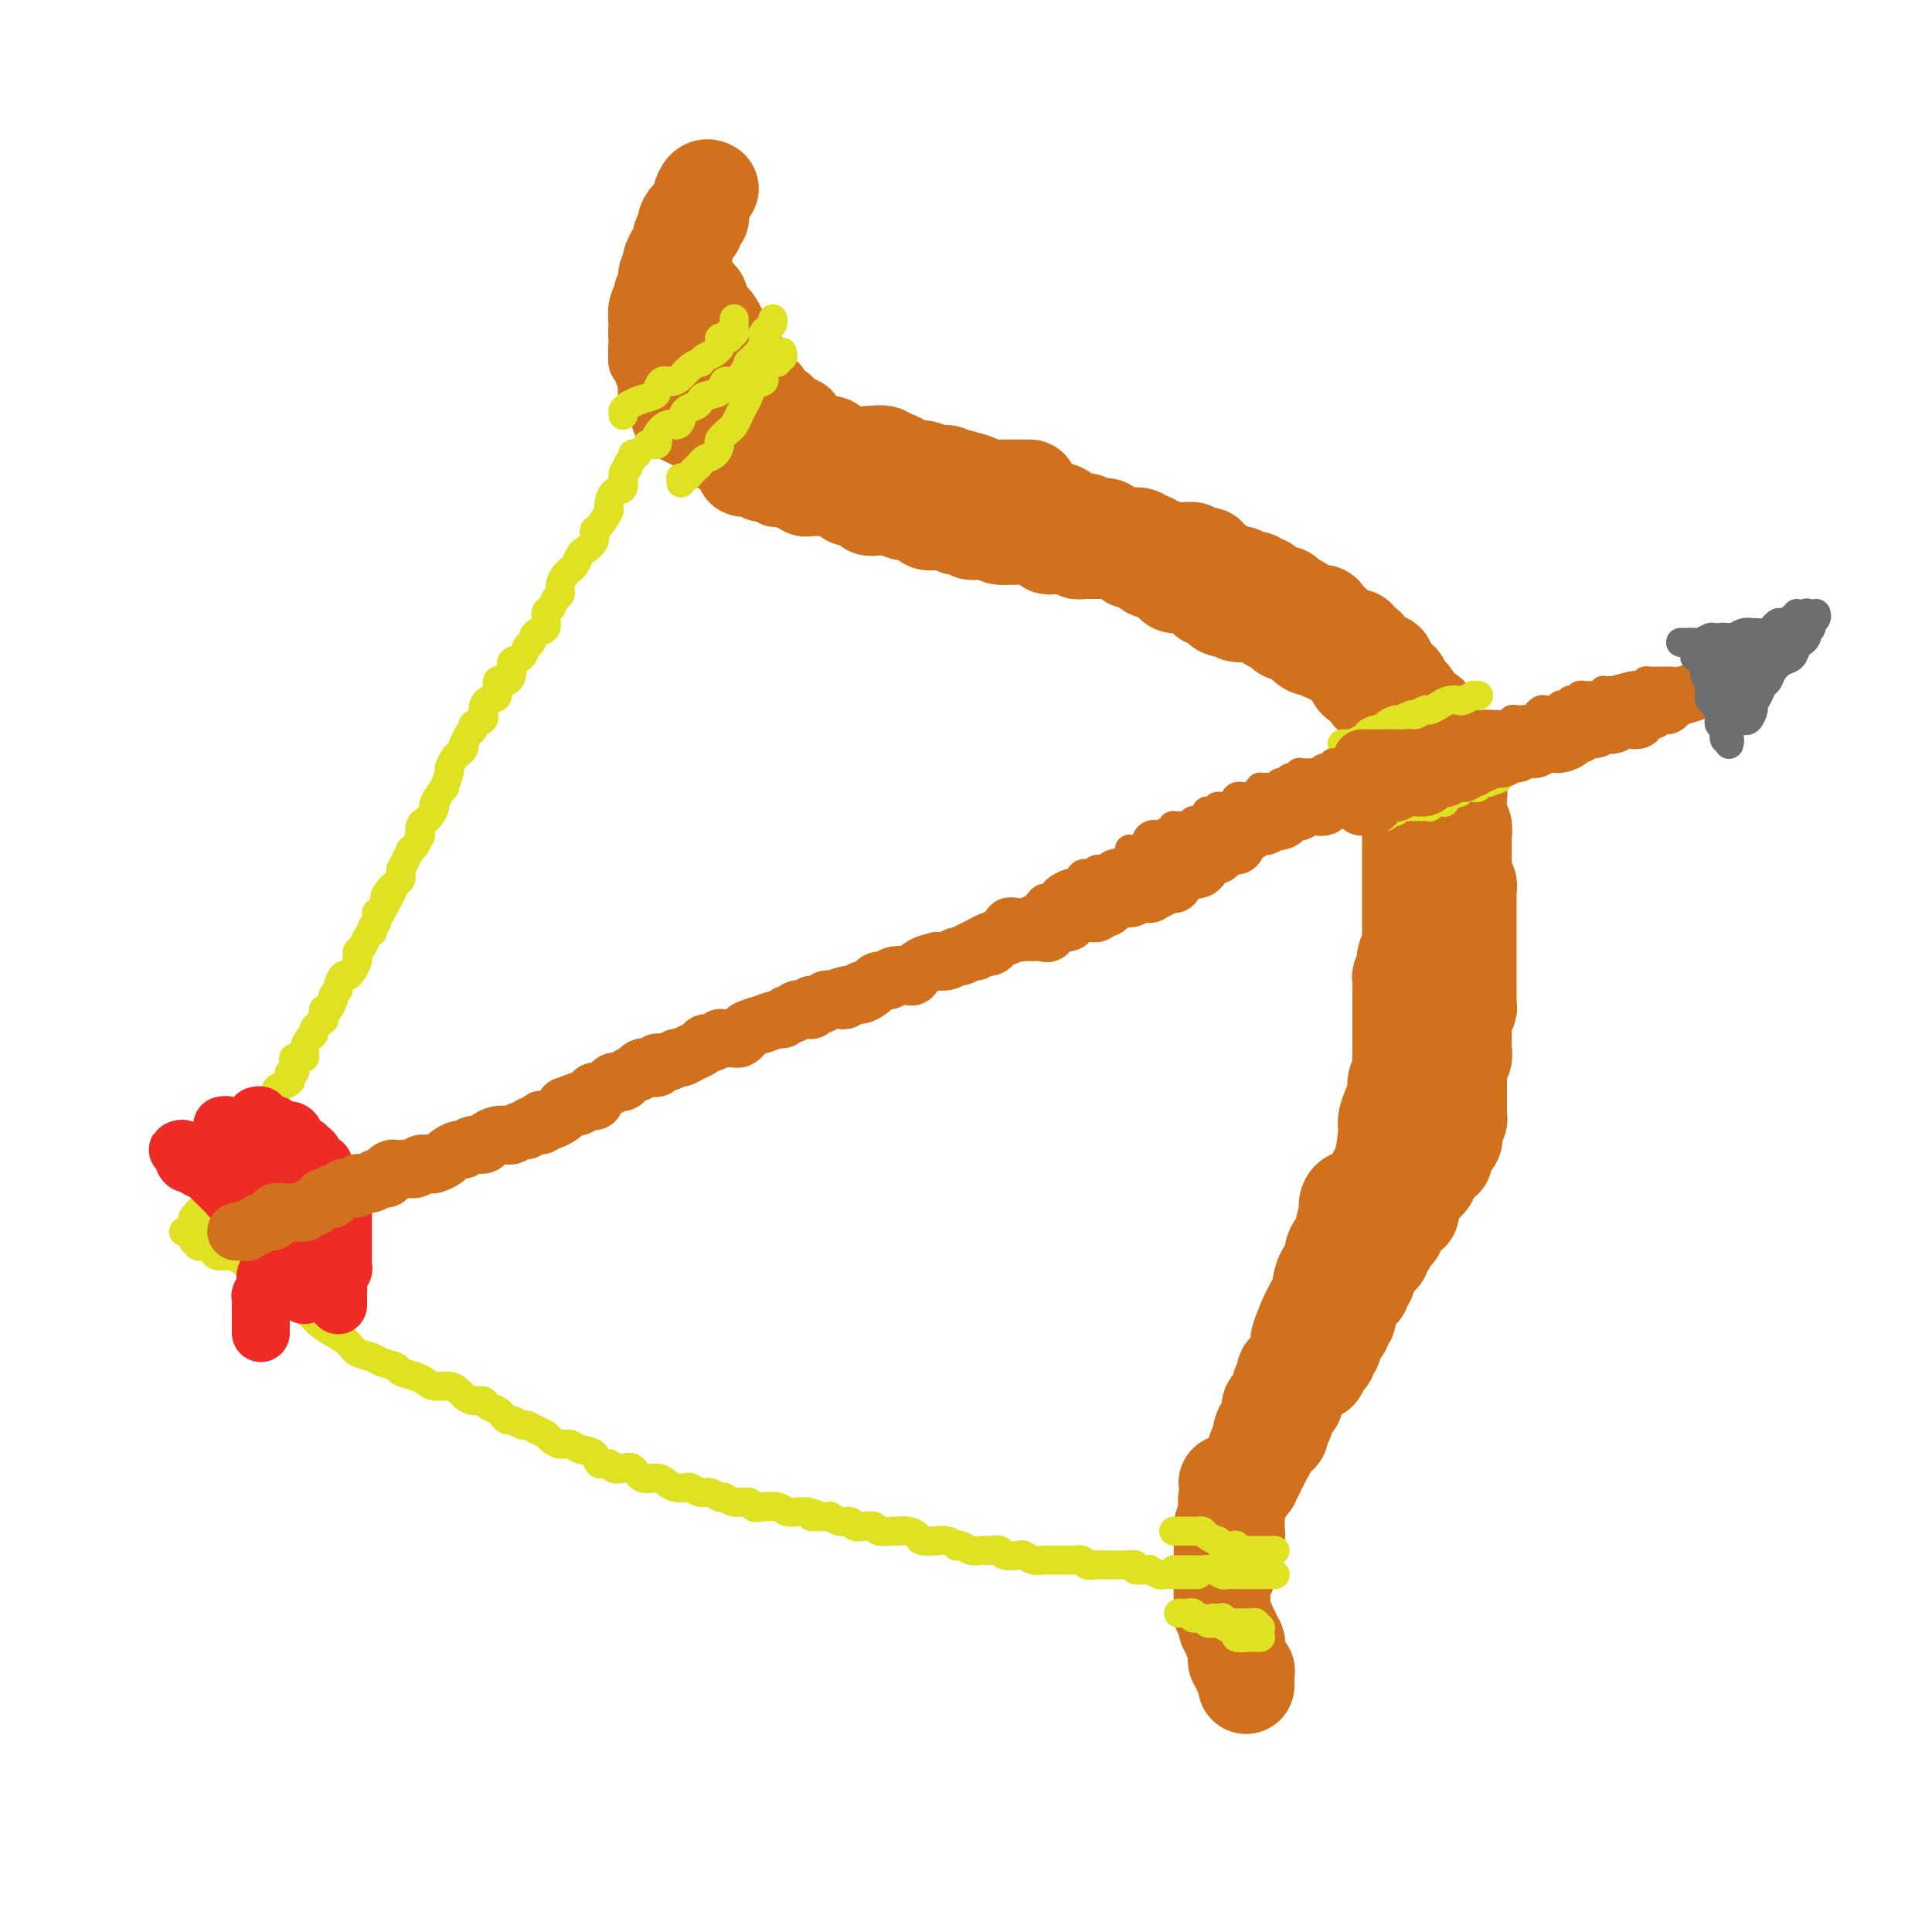 <svg viewBox='0 0 400 400' version='1.1' xmlns='http://www.w3.org/2000/svg' xmlns:xlink='http://www.w3.org/1999/xlink'><g fill='none' stroke='#D2711D' stroke-width='12' stroke-linecap='round' stroke-linejoin='round'><path d='M144,46c-0.310,0.002 -0.619,0.003 -1,0c-0.381,-0.003 -0.833,-0.011 -1,0c-0.167,0.011 -0.048,0.040 0,0c0.048,-0.040 0.027,-0.150 0,0c-0.027,0.150 -0.059,0.560 0,1c0.059,0.440 0.209,0.909 0,1c-0.209,0.091 -0.778,-0.196 -1,0c-0.222,0.196 -0.098,0.875 0,1c0.098,0.125 0.171,-0.303 0,0c-0.171,0.303 -0.584,1.337 -1,2c-0.416,0.663 -0.833,0.956 -1,1c-0.167,0.044 -0.082,-0.160 0,0c0.082,0.160 0.162,0.686 0,1c-0.162,0.314 -0.565,0.418 -1,1c-0.435,0.582 -0.900,1.643 -1,2c-0.100,0.357 0.167,0.011 0,0c-0.167,-0.011 -0.767,0.311 -1,1c-0.233,0.689 -0.100,1.743 0,2c0.100,0.257 0.166,-0.283 0,0c-0.166,0.283 -0.565,1.390 -1,2c-0.435,0.610 -0.905,0.724 -1,1c-0.095,0.276 0.185,0.713 0,1c-0.185,0.287 -0.834,0.423 -1,1c-0.166,0.577 0.152,1.593 0,2c-0.152,0.407 -0.773,0.204 -1,0c-0.227,-0.204 -0.061,-0.411 0,0c0.061,0.411 0.016,1.438 0,2c-0.016,0.562 -0.004,0.658 0,1c0.004,0.342 0.001,0.931 0,1c-0.001,0.069 -0.001,-0.380 0,0c0.001,0.380 0.004,1.590 0,2c-0.004,0.410 -0.016,0.019 0,0c0.016,-0.019 0.060,0.332 0,1c-0.060,0.668 -0.224,1.653 0,2c0.224,0.347 0.834,0.057 1,0c0.166,-0.057 -0.113,0.121 0,1c0.113,0.879 0.618,2.460 1,3c0.382,0.540 0.641,0.037 1,0c0.359,-0.037 0.817,0.390 1,1c0.183,0.610 0.091,1.403 0,2c-0.091,0.597 -0.179,0.999 0,1c0.179,0.001 0.626,-0.399 1,0c0.374,0.399 0.674,1.595 1,2c0.326,0.405 0.678,0.017 1,0c0.322,-0.017 0.612,0.337 1,1c0.388,0.663 0.872,1.636 1,2c0.128,0.364 -0.102,0.121 0,0c0.102,-0.121 0.534,-0.119 1,0c0.466,0.119 0.965,0.357 1,1c0.035,0.643 -0.394,1.692 0,2c0.394,0.308 1.611,-0.125 2,0c0.389,0.125 -0.049,0.807 0,1c0.049,0.193 0.586,-0.103 1,0c0.414,0.103 0.706,0.606 1,1c0.294,0.394 0.589,0.679 1,1c0.411,0.321 0.936,0.677 1,1c0.064,0.323 -0.333,0.612 0,1c0.333,0.388 1.397,0.874 2,1c0.603,0.126 0.744,-0.107 1,0c0.256,0.107 0.628,0.553 1,1'/><path d='M153,98c1.786,1.265 1.252,0.927 1,1c-0.252,0.073 -0.221,0.556 0,1c0.221,0.444 0.634,0.850 1,1c0.366,0.150 0.686,0.044 1,0c0.314,-0.044 0.623,-0.026 1,0c0.377,0.026 0.823,0.058 1,0c0.177,-0.058 0.085,-0.208 0,0c-0.085,0.208 -0.163,0.774 0,1c0.163,0.226 0.566,0.113 1,0c0.434,-0.113 0.900,-0.226 1,0c0.100,0.226 -0.165,0.792 0,1c0.165,0.208 0.762,0.060 1,0c0.238,-0.060 0.119,-0.030 0,0'/><path d='M260,347c0.119,-0.030 0.238,-0.061 0,0c-0.238,0.061 -0.833,0.212 -1,0c-0.167,-0.212 0.095,-0.788 0,-1c-0.095,-0.212 -0.547,-0.060 -1,0c-0.453,0.060 -0.906,0.027 -1,0c-0.094,-0.027 0.172,-0.050 0,0c-0.172,0.050 -0.782,0.171 -1,0c-0.218,-0.171 -0.044,-0.634 0,-1c0.044,-0.366 -0.044,-0.636 0,-1c0.044,-0.364 0.218,-0.822 0,-1c-0.218,-0.178 -0.829,-0.076 -1,0c-0.171,0.076 0.099,0.126 0,0c-0.099,-0.126 -0.566,-0.428 -1,-1c-0.434,-0.572 -0.834,-1.415 -1,-2c-0.166,-0.585 -0.097,-0.913 0,-1c0.097,-0.087 0.223,0.066 0,0c-0.223,-0.066 -0.796,-0.351 -1,-1c-0.204,-0.649 -0.040,-1.662 0,-2c0.040,-0.338 -0.046,-0.001 0,0c0.046,0.001 0.222,-0.333 0,-1c-0.222,-0.667 -0.844,-1.667 -1,-2c-0.156,-0.333 0.154,0.003 0,0c-0.154,-0.003 -0.773,-0.343 -1,-1c-0.227,-0.657 -0.061,-1.629 0,-2c0.061,-0.371 0.016,-0.141 0,0c-0.016,0.141 -0.004,0.192 0,0c0.004,-0.192 0.001,-0.626 0,-1c-0.001,-0.374 -0.000,-0.688 0,-1c0.000,-0.312 0.000,-0.623 0,-1c-0.000,-0.377 0.000,-0.822 0,-1c-0.000,-0.178 -0.000,-0.089 0,0c0.000,0.089 0.000,0.179 0,0c-0.000,-0.179 -0.001,-0.626 0,-1c0.001,-0.374 0.004,-0.673 0,-1c-0.004,-0.327 -0.016,-0.680 0,-1c0.016,-0.320 0.061,-0.607 0,-1c-0.061,-0.393 -0.228,-0.893 0,-1c0.228,-0.107 0.850,0.179 1,0c0.150,-0.179 -0.172,-0.822 0,-1c0.172,-0.178 0.838,0.110 1,0c0.162,-0.110 -0.180,-0.618 0,-1c0.180,-0.382 0.883,-0.639 1,-1c0.117,-0.361 -0.353,-0.828 0,-1c0.353,-0.172 1.529,-0.049 2,0c0.471,0.049 0.235,0.025 0,0'/></g>
<g fill='none' stroke='#D2711D' stroke-width='20' stroke-linecap='round' stroke-linejoin='round'><path d='M256,313c0.000,0.119 0.000,0.238 0,0c-0.000,-0.238 -0.000,-0.833 0,-1c0.000,-0.167 0.000,0.095 0,0c-0.000,-0.095 -0.000,-0.546 0,-1c0.000,-0.454 0.000,-0.910 0,-1c-0.000,-0.090 -0.001,0.186 0,0c0.001,-0.186 0.003,-0.835 0,-1c-0.003,-0.165 -0.011,0.153 0,0c0.011,-0.153 0.042,-0.777 0,-1c-0.042,-0.223 -0.156,-0.046 0,0c0.156,0.046 0.581,-0.040 1,0c0.419,0.040 0.830,0.204 1,0c0.170,-0.204 0.097,-0.777 0,-1c-0.097,-0.223 -0.218,-0.097 0,0c0.218,0.097 0.776,0.166 1,0c0.224,-0.166 0.112,-0.566 0,-1c-0.112,-0.434 -0.226,-0.901 0,-1c0.226,-0.099 0.792,0.170 1,0c0.208,-0.170 0.060,-0.781 0,-1c-0.060,-0.219 -0.030,-0.048 0,0c0.030,0.048 0.059,-0.028 0,0c-0.059,0.028 -0.208,0.161 0,0c0.208,-0.161 0.773,-0.617 1,-1c0.227,-0.383 0.117,-0.695 0,-1c-0.117,-0.305 -0.242,-0.604 0,-1c0.242,-0.396 0.850,-0.890 1,-1c0.150,-0.110 -0.157,0.163 0,0c0.157,-0.163 0.778,-0.761 1,-1c0.222,-0.239 0.046,-0.120 0,0c-0.046,0.120 0.039,0.242 0,0c-0.039,-0.242 -0.203,-0.849 0,-1c0.203,-0.151 0.772,0.153 1,0c0.228,-0.153 0.113,-0.763 0,-1c-0.113,-0.237 -0.226,-0.101 0,0c0.226,0.101 0.792,0.167 1,0c0.208,-0.167 0.060,-0.567 0,-1c-0.060,-0.433 -0.030,-0.900 0,-1c0.030,-0.100 0.061,0.166 0,0c-0.061,-0.166 -0.212,-0.765 0,-1c0.212,-0.235 0.788,-0.105 1,0c0.212,0.105 0.061,0.187 0,0c-0.061,-0.187 -0.030,-0.642 0,-1c0.030,-0.358 0.060,-0.617 0,-1c-0.060,-0.383 -0.208,-0.888 0,-1c0.208,-0.112 0.774,0.168 1,0c0.226,-0.168 0.112,-0.785 0,-1c-0.112,-0.215 -0.222,-0.028 0,0c0.222,0.028 0.777,-0.102 1,0c0.223,0.102 0.112,0.435 0,0c-0.112,-0.435 -0.227,-1.637 0,-2c0.227,-0.363 0.797,0.113 1,0c0.203,-0.113 0.041,-0.814 0,-1c-0.041,-0.186 0.041,0.142 0,0c-0.041,-0.142 -0.203,-0.755 0,-1c0.203,-0.245 0.771,-0.122 1,0c0.229,0.122 0.118,0.243 0,0c-0.118,-0.243 -0.243,-0.850 0,-1c0.243,-0.150 0.852,0.156 1,0c0.148,-0.156 -0.167,-0.774 0,-1c0.167,-0.226 0.814,-0.061 1,0c0.186,0.061 -0.090,0.017 0,0c0.090,-0.017 0.545,-0.009 1,0'/><path d='M273,284c2.646,-4.653 0.762,-1.786 0,-1c-0.762,0.786 -0.401,-0.507 0,-1c0.401,-0.493 0.844,-0.184 1,0c0.156,0.184 0.027,0.242 0,0c-0.027,-0.242 0.049,-0.786 0,-1c-0.049,-0.214 -0.223,-0.100 0,0c0.223,0.100 0.844,0.185 1,0c0.156,-0.185 -0.155,-0.642 0,-1c0.155,-0.358 0.774,-0.618 1,-1c0.226,-0.382 0.060,-0.886 0,-1c-0.060,-0.114 -0.013,0.163 0,0c0.013,-0.163 -0.007,-0.765 0,-1c0.007,-0.235 0.041,-0.104 0,0c-0.041,0.104 -0.155,0.181 0,0c0.155,-0.181 0.581,-0.621 1,-1c0.419,-0.379 0.830,-0.698 1,-1c0.170,-0.302 0.097,-0.587 0,-1c-0.097,-0.413 -0.219,-0.954 0,-1c0.219,-0.046 0.780,0.405 1,0c0.220,-0.405 0.098,-1.664 0,-2c-0.098,-0.336 -0.171,0.250 0,0c0.171,-0.250 0.586,-1.338 1,-2c0.414,-0.662 0.828,-0.898 1,-1c0.172,-0.102 0.102,-0.068 0,0c-0.102,0.068 -0.238,0.172 0,0c0.238,-0.172 0.849,-0.620 1,-1c0.151,-0.380 -0.157,-0.693 0,-1c0.157,-0.307 0.778,-0.607 1,-1c0.222,-0.393 0.045,-0.879 0,-1c-0.045,-0.121 0.043,0.121 0,0c-0.043,-0.121 -0.218,-0.606 0,-1c0.218,-0.394 0.829,-0.697 1,-1c0.171,-0.303 -0.099,-0.607 0,-1c0.099,-0.393 0.566,-0.875 1,-1c0.434,-0.125 0.834,0.107 1,0c0.166,-0.107 0.096,-0.553 0,-1c-0.096,-0.447 -0.219,-0.894 0,-1c0.219,-0.106 0.780,0.129 1,0c0.220,-0.129 0.098,-0.622 0,-1c-0.098,-0.378 -0.170,-0.640 0,-1c0.170,-0.360 0.584,-0.817 1,-1c0.416,-0.183 0.833,-0.090 1,0c0.167,0.090 0.082,0.178 0,0c-0.082,-0.178 -0.162,-0.622 0,-1c0.162,-0.378 0.565,-0.689 1,-1c0.435,-0.311 0.901,-0.622 1,-1c0.099,-0.378 -0.169,-0.822 0,-1c0.169,-0.178 0.777,-0.091 1,0c0.223,0.091 0.063,0.184 0,0c-0.063,-0.184 -0.027,-0.646 0,-1c0.027,-0.354 0.046,-0.602 0,-1c-0.046,-0.398 -0.157,-0.948 0,-1c0.157,-0.052 0.581,0.393 1,0c0.419,-0.393 0.834,-1.625 1,-2c0.166,-0.375 0.083,0.107 0,0c-0.083,-0.107 -0.166,-0.803 0,-1c0.166,-0.197 0.580,0.105 1,0c0.420,-0.105 0.845,-0.616 1,-1c0.155,-0.384 0.042,-0.642 0,-1c-0.042,-0.358 -0.011,-0.818 0,-1c0.011,-0.182 0.003,-0.088 0,0c-0.003,0.088 -0.001,0.168 0,0c0.001,-0.168 0.000,-0.584 0,-1'/><path d='M296,241c3.780,-6.834 1.731,-2.419 1,-1c-0.731,1.419 -0.144,-0.160 0,-1c0.144,-0.840 -0.154,-0.942 0,-1c0.154,-0.058 0.759,-0.071 1,0c0.241,0.071 0.117,0.226 0,0c-0.117,-0.226 -0.228,-0.831 0,-1c0.228,-0.169 0.793,0.099 1,0c0.207,-0.099 0.054,-0.567 0,-1c-0.054,-0.433 -0.011,-0.833 0,-1c0.011,-0.167 -0.012,-0.101 0,0c0.012,0.101 0.060,0.238 0,0c-0.060,-0.238 -0.226,-0.853 0,-1c0.226,-0.147 0.845,0.172 1,0c0.155,-0.172 -0.155,-0.834 0,-1c0.155,-0.166 0.773,0.166 1,0c0.227,-0.166 0.061,-0.829 0,-1c-0.061,-0.171 -0.016,0.150 0,0c0.016,-0.150 0.004,-0.771 0,-1c-0.004,-0.229 -0.001,-0.065 0,0c0.001,0.065 0.001,0.033 0,0'/><path d='M299,240c0.002,0.081 0.005,0.161 0,0c-0.005,-0.161 -0.016,-0.564 0,-1c0.016,-0.436 0.061,-0.904 0,-1c-0.061,-0.096 -0.227,0.180 0,0c0.227,-0.180 0.846,-0.817 1,-1c0.154,-0.183 -0.156,0.088 0,0c0.156,-0.088 0.778,-0.534 1,-1c0.222,-0.466 0.046,-0.951 0,-1c-0.046,-0.049 0.040,0.337 0,0c-0.040,-0.337 -0.207,-1.399 0,-2c0.207,-0.601 0.788,-0.741 1,-1c0.212,-0.259 0.057,-0.636 0,-1c-0.057,-0.364 -0.015,-0.715 0,-1c0.015,-0.285 0.004,-0.506 0,-1c-0.004,-0.494 -0.001,-1.262 0,-2c0.001,-0.738 -0.001,-1.444 0,-2c0.001,-0.556 0.004,-0.960 0,-1c-0.004,-0.040 -0.015,0.284 0,0c0.015,-0.284 0.057,-1.175 0,-2c-0.057,-0.825 -0.211,-1.584 0,-2c0.211,-0.416 0.789,-0.489 1,-1c0.211,-0.511 0.057,-1.459 0,-2c-0.057,-0.541 -0.015,-0.674 0,-1c0.015,-0.326 0.004,-0.843 0,-1c-0.004,-0.157 -0.002,0.047 0,0c0.002,-0.047 0.004,-0.345 0,-1c-0.004,-0.655 -0.015,-1.667 0,-2c0.015,-0.333 0.057,0.013 0,0c-0.057,-0.013 -0.211,-0.385 0,-1c0.211,-0.615 0.789,-1.472 1,-2c0.211,-0.528 0.057,-0.727 0,-1c-0.057,-0.273 -0.015,-0.619 0,-1c0.015,-0.381 0.004,-0.797 0,-1c-0.004,-0.203 -0.001,-0.192 0,-1c0.001,-0.808 0.000,-2.436 0,-3c-0.000,-0.564 -0.000,-0.064 0,0c0.000,0.064 0.000,-0.306 0,-1c-0.000,-0.694 -0.000,-1.711 0,-2c0.000,-0.289 0.000,0.149 0,0c-0.000,-0.149 -0.000,-0.884 0,-1c0.000,-0.116 0.000,0.386 0,0c-0.000,-0.386 -0.000,-1.659 0,-2c0.000,-0.341 0.000,0.251 0,0c-0.000,-0.251 -0.000,-1.345 0,-2c0.000,-0.655 0.000,-0.871 0,-1c-0.000,-0.129 -0.000,-0.171 0,-1c0.000,-0.829 0.000,-2.446 0,-3c-0.000,-0.554 -0.000,-0.046 0,0c0.000,0.046 0.001,-0.369 0,-1c-0.001,-0.631 -0.004,-1.477 0,-2c0.004,-0.523 0.015,-0.722 0,-1c-0.015,-0.278 -0.057,-0.633 0,-1c0.057,-0.367 0.211,-0.745 0,-1c-0.211,-0.255 -0.789,-0.388 -1,-1c-0.211,-0.612 -0.057,-1.703 0,-2c0.057,-0.297 0.015,0.201 0,0c-0.015,-0.201 -0.004,-1.099 0,-2c0.004,-0.901 0.002,-1.803 0,-2c-0.002,-0.197 -0.004,0.312 0,0c0.004,-0.312 0.015,-1.444 0,-2c-0.015,-0.556 -0.057,-0.535 0,-1c0.057,-0.465 0.211,-1.415 0,-2c-0.211,-0.585 -0.789,-0.804 -1,-1c-0.211,-0.196 -0.056,-0.367 0,-1c0.056,-0.633 0.011,-1.727 0,-2c-0.011,-0.273 0.011,0.275 0,0c-0.011,-0.275 -0.054,-1.373 0,-2c0.054,-0.627 0.207,-0.784 0,-1c-0.207,-0.216 -0.773,-0.490 -1,-1c-0.227,-0.510 -0.113,-1.255 0,-2'/><path d='M301,161c-0.399,-7.526 0.103,-2.841 0,-1c-0.103,1.841 -0.811,0.840 -1,0c-0.189,-0.840 0.142,-1.518 0,-2c-0.142,-0.482 -0.755,-0.768 -1,-1c-0.245,-0.232 -0.121,-0.409 0,-1c0.121,-0.591 0.239,-1.597 0,-2c-0.239,-0.403 -0.835,-0.202 -1,0c-0.165,0.202 0.099,0.404 0,0c-0.099,-0.404 -0.563,-1.414 -1,-2c-0.437,-0.586 -0.847,-0.749 -1,-1c-0.153,-0.251 -0.048,-0.592 0,-1c0.048,-0.408 0.038,-0.883 0,-1c-0.038,-0.117 -0.105,0.124 0,0c0.105,-0.124 0.381,-0.612 0,-1c-0.381,-0.388 -1.421,-0.677 -2,-1c-0.579,-0.323 -0.699,-0.682 -1,-1c-0.301,-0.318 -0.783,-0.597 -1,-1c-0.217,-0.403 -0.167,-0.930 0,-1c0.167,-0.070 0.452,0.317 0,0c-0.452,-0.317 -1.641,-1.338 -2,-2c-0.359,-0.662 0.110,-0.966 0,-1c-0.110,-0.034 -0.800,0.202 -1,0c-0.200,-0.202 0.090,-0.841 0,-1c-0.090,-0.159 -0.559,0.164 -1,0c-0.441,-0.164 -0.854,-0.815 -1,-1c-0.146,-0.185 -0.024,0.095 0,0c0.024,-0.095 -0.049,-0.565 0,-1c0.049,-0.435 0.221,-0.835 0,-1c-0.221,-0.165 -0.833,-0.096 -1,0c-0.167,0.096 0.113,0.218 0,0c-0.113,-0.218 -0.619,-0.775 -1,-1c-0.381,-0.225 -0.638,-0.117 -1,0c-0.362,0.117 -0.829,0.242 -1,0c-0.171,-0.242 -0.045,-0.850 0,-1c0.045,-0.150 0.009,0.157 0,0c-0.009,-0.157 0.008,-0.777 0,-1c-0.008,-0.223 -0.040,-0.050 0,0c0.040,0.050 0.152,-0.025 0,0c-0.152,0.025 -0.566,0.150 -1,0c-0.434,-0.150 -0.886,-0.575 -1,-1c-0.114,-0.425 0.110,-0.850 0,-1c-0.110,-0.150 -0.555,-0.025 -1,0c-0.445,0.025 -0.892,-0.048 -1,0c-0.108,0.048 0.121,0.219 0,0c-0.121,-0.219 -0.592,-0.829 -1,-1c-0.408,-0.171 -0.753,0.095 -1,0c-0.247,-0.095 -0.395,-0.551 -1,-1c-0.605,-0.449 -1.666,-0.891 -2,-1c-0.334,-0.109 0.061,0.114 0,0c-0.061,-0.114 -0.576,-0.565 -1,-1c-0.424,-0.435 -0.758,-0.852 -1,-1c-0.242,-0.148 -0.394,-0.026 -1,0c-0.606,0.026 -1.668,-0.045 -2,0c-0.332,0.045 0.064,0.205 0,0c-0.064,-0.205 -0.589,-0.777 -1,-1c-0.411,-0.223 -0.707,-0.098 -1,0c-0.293,0.098 -0.584,0.170 -1,0c-0.416,-0.170 -0.956,-0.580 -1,-1c-0.044,-0.420 0.410,-0.848 0,-1c-0.410,-0.152 -1.683,-0.027 -2,0c-0.317,0.027 0.322,-0.046 0,0c-0.322,0.046 -1.605,0.209 -2,0c-0.395,-0.209 0.098,-0.791 0,-1c-0.098,-0.209 -0.787,-0.046 -1,0c-0.213,0.046 0.050,-0.026 0,0c-0.050,0.026 -0.412,0.150 -1,0c-0.588,-0.150 -1.400,-0.575 -2,-1c-0.600,-0.425 -0.986,-0.849 -1,-1c-0.014,-0.151 0.344,-0.029 0,0c-0.344,0.029 -1.391,-0.033 -2,0c-0.609,0.033 -0.779,0.163 -1,0c-0.221,-0.163 -0.492,-0.618 -1,-1c-0.508,-0.382 -1.254,-0.691 -2,-1'/><path d='M250,119c-5.621,-2.780 -1.173,-0.731 0,0c1.173,0.731 -0.928,0.143 -2,0c-1.072,-0.143 -1.114,0.157 -1,0c0.114,-0.157 0.385,-0.773 0,-1c-0.385,-0.227 -1.426,-0.065 -2,0c-0.574,0.065 -0.682,0.032 -1,0c-0.318,-0.032 -0.844,-0.065 -1,0c-0.156,0.065 0.060,0.227 0,0c-0.060,-0.227 -0.396,-0.845 -1,-1c-0.604,-0.155 -1.475,0.152 -2,0c-0.525,-0.152 -0.703,-0.762 -1,-1c-0.297,-0.238 -0.712,-0.102 -1,0c-0.288,0.102 -0.448,0.171 -1,0c-0.552,-0.171 -1.495,-0.582 -2,-1c-0.505,-0.418 -0.573,-0.844 -1,-1c-0.427,-0.156 -1.214,-0.042 -2,0c-0.786,0.042 -1.573,0.011 -2,0c-0.427,-0.011 -0.496,-0.003 -1,0c-0.504,0.003 -1.445,0.002 -2,0c-0.555,-0.002 -0.726,-0.004 -1,0c-0.274,0.004 -0.652,0.015 -1,0c-0.348,-0.015 -0.667,-0.057 -1,0c-0.333,0.057 -0.681,0.211 -1,0c-0.319,-0.211 -0.610,-0.789 -1,-1c-0.390,-0.211 -0.878,-0.057 -1,0c-0.122,0.057 0.121,0.016 0,0c-0.121,-0.016 -0.606,-0.008 -1,0c-0.394,0.008 -0.698,0.016 -1,0c-0.302,-0.016 -0.602,-0.056 -1,0c-0.398,0.056 -0.894,0.207 -1,0c-0.106,-0.207 0.179,-0.774 0,-1c-0.179,-0.226 -0.821,-0.113 -1,0c-0.179,0.113 0.107,0.227 0,0c-0.107,-0.227 -0.606,-0.793 -1,-1c-0.394,-0.207 -0.682,-0.055 -1,0c-0.318,0.055 -0.666,0.015 -1,0c-0.334,-0.015 -0.654,-0.003 -1,0c-0.346,0.003 -0.719,-0.003 -1,0c-0.281,0.003 -0.471,0.015 -1,0c-0.529,-0.015 -1.399,-0.057 -2,0c-0.601,0.057 -0.934,0.211 -1,0c-0.066,-0.211 0.136,-0.789 0,-1c-0.136,-0.211 -0.610,-0.057 -1,0c-0.390,0.057 -0.696,0.015 -1,0c-0.304,-0.015 -0.606,-0.003 -1,0c-0.394,0.003 -0.879,-0.003 -1,0c-0.121,0.003 0.122,0.015 0,0c-0.122,-0.015 -0.611,-0.055 -1,0c-0.389,0.055 -0.679,0.207 -1,0c-0.321,-0.207 -0.674,-0.773 -1,-1c-0.326,-0.227 -0.626,-0.113 -1,0c-0.374,0.113 -0.821,0.226 -1,0c-0.179,-0.226 -0.089,-0.793 0,-1c0.089,-0.207 0.178,-0.056 0,0c-0.178,0.056 -0.623,0.015 -1,0c-0.377,-0.015 -0.687,-0.004 -1,0c-0.313,0.004 -0.627,0.002 -1,0c-0.373,-0.002 -0.803,-0.005 -1,0c-0.197,0.005 -0.162,0.016 0,0c0.162,-0.016 0.452,-0.061 0,0c-0.452,0.061 -1.646,0.227 -2,0c-0.354,-0.227 0.130,-0.845 0,-1c-0.130,-0.155 -0.876,0.155 -1,0c-0.124,-0.155 0.374,-0.774 0,-1c-0.374,-0.226 -1.620,-0.060 -2,0c-0.380,0.060 0.105,0.013 0,0c-0.105,-0.013 -0.801,0.007 -1,0c-0.199,-0.007 0.100,-0.040 0,0c-0.100,0.040 -0.600,0.154 -1,0c-0.400,-0.154 -0.700,-0.577 -1,-1'/><path d='M186,105c-10.128,-2.166 -3.449,-0.580 -1,0c2.449,0.580 0.667,0.155 0,0c-0.667,-0.155 -0.220,-0.042 0,0c0.220,0.042 0.213,0.011 0,0c-0.213,-0.011 -0.631,-0.003 -1,0c-0.369,0.003 -0.688,0.001 -1,0c-0.312,-0.001 -0.619,-0.001 -1,0c-0.381,0.001 -0.838,0.001 -1,0c-0.162,-0.001 -0.029,-0.004 0,0c0.029,0.004 -0.048,0.016 0,0c0.048,-0.016 0.219,-0.061 0,0c-0.219,0.061 -0.828,0.226 -1,0c-0.172,-0.226 0.095,-0.845 0,-1c-0.095,-0.155 -0.551,0.154 -1,0c-0.449,-0.154 -0.891,-0.772 -1,-1c-0.109,-0.228 0.115,-0.065 0,0c-0.115,0.065 -0.571,0.031 -1,0c-0.429,-0.031 -0.833,-0.060 -1,0c-0.167,0.060 -0.096,0.208 0,0c0.096,-0.208 0.219,-0.774 0,-1c-0.219,-0.226 -0.779,-0.113 -1,0c-0.221,0.113 -0.101,0.226 0,0c0.101,-0.226 0.185,-0.793 0,-1c-0.185,-0.207 -0.638,-0.056 -1,0c-0.362,0.056 -0.632,0.015 -1,0c-0.368,-0.015 -0.834,-0.004 -1,0c-0.166,0.004 -0.034,0.001 0,0c0.034,-0.001 -0.032,-0.000 0,0c0.032,0.000 0.162,0.000 0,0c-0.162,-0.000 -0.617,0.000 -1,0c-0.383,-0.000 -0.695,-0.000 -1,0c-0.305,0.000 -0.604,0.001 -1,0c-0.396,-0.001 -0.890,-0.004 -1,0c-0.110,0.004 0.164,0.015 0,0c-0.164,-0.015 -0.766,-0.057 -1,0c-0.234,0.057 -0.101,0.212 0,0c0.101,-0.212 0.172,-0.793 0,-1c-0.172,-0.207 -0.585,-0.041 -1,0c-0.415,0.041 -0.833,-0.042 -1,0c-0.167,0.042 -0.084,0.208 0,0c0.084,-0.208 0.167,-0.792 0,-1c-0.167,-0.208 -0.585,-0.042 -1,0c-0.415,0.042 -0.829,-0.041 -1,0c-0.171,0.041 -0.101,0.207 0,0c0.101,-0.207 0.233,-0.788 0,-1c-0.233,-0.212 -0.832,-0.057 -1,0c-0.168,0.057 0.095,0.016 0,0c-0.095,-0.016 -0.547,-0.008 -1,0'/><path d='M161,98c-4.050,-1.083 -1.674,-0.289 -1,0c0.674,0.289 -0.355,0.074 -1,0c-0.645,-0.074 -0.908,-0.006 -1,0c-0.092,0.006 -0.013,-0.051 0,0c0.013,0.051 -0.039,0.210 0,0c0.039,-0.210 0.168,-0.788 0,-1c-0.168,-0.212 -0.632,-0.057 -1,0c-0.368,0.057 -0.638,0.015 -1,0c-0.362,-0.015 -0.815,-0.004 -1,0c-0.185,0.004 -0.101,0.001 0,0c0.101,-0.001 0.220,-0.000 0,0c-0.220,0.000 -0.777,0.000 -1,0c-0.223,-0.000 -0.111,-0.000 0,0'/><path d='M254,307c0.423,0.032 0.846,0.064 1,0c0.154,-0.064 0.037,-0.226 0,0c-0.037,0.226 0.004,0.838 0,1c-0.004,0.162 -0.053,-0.128 0,0c0.053,0.128 0.206,0.672 0,1c-0.206,0.328 -0.773,0.440 -1,1c-0.227,0.560 -0.113,1.568 0,2c0.113,0.432 0.227,0.287 0,1c-0.227,0.713 -0.793,2.284 -1,3c-0.207,0.716 -0.056,0.578 0,1c0.056,0.422 0.015,1.404 0,2c-0.015,0.596 -0.004,0.807 0,1c0.004,0.193 0.001,0.367 0,1c-0.001,0.633 -0.000,1.723 0,2c0.000,0.277 0.000,-0.259 0,0c-0.000,0.259 -0.000,1.312 0,2c0.000,0.688 0.000,1.011 0,1c-0.000,-0.011 0.000,-0.355 0,0c-0.000,0.355 -0.000,1.408 0,2c0.000,0.592 0.000,0.723 0,1c-0.000,0.277 -0.001,0.699 0,1c0.001,0.301 0.004,0.481 0,1c-0.004,0.519 -0.015,1.378 0,2c0.015,0.622 0.056,1.007 0,1c-0.056,-0.007 -0.207,-0.405 0,0c0.207,0.405 0.773,1.615 1,2c0.227,0.385 0.114,-0.054 0,0c-0.114,0.054 -0.228,0.602 0,1c0.228,0.398 0.797,0.646 1,1c0.203,0.354 0.040,0.815 0,1c-0.040,0.185 0.042,0.096 0,0c-0.042,-0.096 -0.207,-0.197 0,0c0.207,0.197 0.788,0.693 1,1c0.212,0.307 0.056,0.425 0,1c-0.056,0.575 -0.011,1.607 0,2c0.011,0.393 -0.012,0.148 0,0c0.012,-0.148 0.060,-0.197 0,0c-0.060,0.197 -0.226,0.641 0,1c0.226,0.359 0.845,0.635 1,1c0.155,0.365 -0.155,0.820 0,1c0.155,0.180 0.773,0.086 1,0c0.227,-0.086 0.061,-0.163 0,0c-0.061,0.163 -0.016,0.566 0,1c0.016,0.434 0.004,0.900 0,1c-0.004,0.100 -0.001,-0.165 0,0c0.001,0.165 0.000,0.762 0,1c-0.000,0.238 -0.000,0.119 0,0'/><path d='M253,330c0.002,-0.331 0.005,-0.661 0,-1c-0.005,-0.339 -0.016,-0.686 0,-1c0.016,-0.314 0.061,-0.594 0,-1c-0.061,-0.406 -0.226,-0.939 0,-1c0.226,-0.061 0.844,0.350 1,0c0.156,-0.350 -0.151,-1.460 0,-2c0.151,-0.540 0.758,-0.510 1,-1c0.242,-0.490 0.118,-1.500 0,-2c-0.118,-0.500 -0.228,-0.490 0,-1c0.228,-0.510 0.796,-1.540 1,-2c0.204,-0.460 0.045,-0.351 0,-1c-0.045,-0.649 0.026,-2.056 0,-3c-0.026,-0.944 -0.148,-1.426 0,-2c0.148,-0.574 0.565,-1.242 1,-2c0.435,-0.758 0.886,-1.608 1,-2c0.114,-0.392 -0.109,-0.328 0,-1c0.109,-0.672 0.550,-2.081 1,-3c0.450,-0.919 0.908,-1.350 1,-2c0.092,-0.650 -0.181,-1.520 0,-2c0.181,-0.480 0.817,-0.571 1,-1c0.183,-0.429 -0.087,-1.198 0,-2c0.087,-0.802 0.530,-1.637 1,-2c0.470,-0.363 0.967,-0.253 1,-1c0.033,-0.747 -0.399,-2.350 0,-3c0.399,-0.650 1.630,-0.346 2,-1c0.370,-0.654 -0.121,-2.268 0,-3c0.121,-0.732 0.854,-0.584 1,-1c0.146,-0.416 -0.295,-1.395 0,-2c0.295,-0.605 1.326,-0.836 2,-2c0.674,-1.164 0.991,-3.263 1,-4c0.009,-0.737 -0.291,-0.113 0,-1c0.291,-0.887 1.172,-3.286 2,-5c0.828,-1.714 1.603,-2.744 2,-4c0.397,-1.256 0.417,-2.739 1,-4c0.583,-1.261 1.729,-2.301 2,-3c0.271,-0.699 -0.334,-1.057 0,-2c0.334,-0.943 1.605,-2.469 2,-3c0.395,-0.531 -0.087,-0.065 0,-1c0.087,-0.935 0.741,-3.270 1,-4c0.259,-0.730 0.122,0.144 0,0c-0.122,-0.144 -0.229,-1.307 0,-2c0.229,-0.693 0.792,-0.917 1,-1c0.208,-0.083 0.059,-0.024 0,0c-0.059,0.024 -0.030,0.012 0,0'/><path d='M256,314c0.003,-0.327 0.007,-0.653 0,-1c-0.007,-0.347 -0.024,-0.714 0,-1c0.024,-0.286 0.091,-0.490 0,-1c-0.091,-0.510 -0.338,-1.327 0,-2c0.338,-0.673 1.260,-1.202 2,-2c0.740,-0.798 1.296,-1.864 2,-3c0.704,-1.136 1.554,-2.341 2,-3c0.446,-0.659 0.487,-0.770 1,-2c0.513,-1.230 1.498,-3.577 2,-5c0.502,-1.423 0.519,-1.922 1,-3c0.481,-1.078 1.424,-2.736 2,-4c0.576,-1.264 0.784,-2.134 1,-3c0.216,-0.866 0.439,-1.726 1,-3c0.561,-1.274 1.460,-2.961 2,-4c0.540,-1.039 0.719,-1.429 1,-2c0.281,-0.571 0.662,-1.321 1,-2c0.338,-0.679 0.634,-1.285 1,-2c0.366,-0.715 0.802,-1.538 1,-2c0.198,-0.462 0.157,-0.561 0,-1c-0.157,-0.439 -0.430,-1.216 0,-2c0.430,-0.784 1.565,-1.575 2,-2c0.435,-0.425 0.171,-0.485 0,-1c-0.171,-0.515 -0.248,-1.484 0,-2c0.248,-0.516 0.822,-0.579 1,-1c0.178,-0.421 -0.039,-1.201 0,-2c0.039,-0.799 0.335,-1.618 1,-2c0.665,-0.382 1.698,-0.328 2,-1c0.302,-0.672 -0.126,-2.072 0,-3c0.126,-0.928 0.807,-1.386 1,-2c0.193,-0.614 -0.102,-1.386 0,-2c0.102,-0.614 0.601,-1.070 1,-2c0.399,-0.930 0.698,-2.335 1,-3c0.302,-0.665 0.607,-0.591 1,-2c0.393,-1.409 0.875,-4.303 1,-6c0.125,-1.697 -0.106,-2.198 0,-3c0.106,-0.802 0.550,-1.906 1,-3c0.450,-1.094 0.905,-2.180 1,-3c0.095,-0.820 -0.171,-1.375 0,-2c0.171,-0.625 0.778,-1.319 1,-2c0.222,-0.681 0.060,-1.347 0,-2c-0.060,-0.653 -0.016,-1.292 0,-2c0.016,-0.708 0.004,-1.484 0,-2c-0.004,-0.516 -0.001,-0.770 0,-1c0.001,-0.230 0.000,-0.434 0,-1c-0.000,-0.566 0.000,-1.493 0,-2c-0.000,-0.507 -0.001,-0.593 0,-1c0.001,-0.407 0.004,-1.135 0,-2c-0.004,-0.865 -0.015,-1.867 0,-3c0.015,-1.133 0.056,-2.396 0,-3c-0.056,-0.604 -0.207,-0.548 0,-1c0.207,-0.452 0.774,-1.410 1,-2c0.226,-0.590 0.113,-0.811 0,-1c-0.113,-0.189 -0.226,-0.345 0,-1c0.226,-0.655 0.793,-1.808 1,-2c0.207,-0.192 0.056,0.577 0,0c-0.056,-0.577 -0.015,-2.500 0,-3c0.015,-0.500 0.004,0.424 0,0c-0.004,-0.424 -0.001,-2.196 0,-3c0.001,-0.804 0.000,-0.642 0,-1c-0.000,-0.358 -0.000,-1.237 0,-2c0.000,-0.763 0.000,-1.409 0,-2c-0.000,-0.591 -0.000,-1.126 0,-2c0.000,-0.874 0.000,-2.088 0,-3c-0.000,-0.912 -0.000,-1.523 0,-2c0.000,-0.477 0.000,-0.818 0,-2c-0.000,-1.182 -0.000,-3.203 0,-5c0.000,-1.797 0.000,-3.371 0,-4c-0.000,-0.629 -0.000,-0.315 0,0'/><path d='M296,171c-0.002,0.101 -0.003,0.202 0,0c0.003,-0.202 0.012,-0.706 0,-1c-0.012,-0.294 -0.044,-0.379 0,-1c0.044,-0.621 0.165,-1.780 0,-2c-0.165,-0.220 -0.618,0.499 -1,0c-0.382,-0.499 -0.695,-2.217 -1,-3c-0.305,-0.783 -0.601,-0.633 -1,-1c-0.399,-0.367 -0.900,-1.253 -1,-2c-0.100,-0.747 0.199,-1.355 0,-2c-0.199,-0.645 -0.898,-1.328 -1,-2c-0.102,-0.672 0.394,-1.335 0,-2c-0.394,-0.665 -1.677,-1.334 -2,-2c-0.323,-0.666 0.313,-1.329 0,-2c-0.313,-0.671 -1.577,-1.349 -2,-2c-0.423,-0.651 -0.006,-1.275 0,-2c0.006,-0.725 -0.397,-1.551 -1,-2c-0.603,-0.449 -1.404,-0.519 -2,-1c-0.596,-0.481 -0.985,-1.371 -1,-2c-0.015,-0.629 0.346,-0.996 0,-1c-0.346,-0.004 -1.398,0.353 -2,0c-0.602,-0.353 -0.755,-1.418 -1,-2c-0.245,-0.582 -0.581,-0.682 -1,-1c-0.419,-0.318 -0.921,-0.855 -1,-1c-0.079,-0.145 0.264,0.100 0,0c-0.264,-0.100 -1.134,-0.547 -2,-1c-0.866,-0.453 -1.729,-0.914 -2,-1c-0.271,-0.086 0.048,0.202 0,0c-0.048,-0.202 -0.464,-0.895 -1,-1c-0.536,-0.105 -1.190,0.379 -2,0c-0.810,-0.379 -1.774,-1.621 -2,-2c-0.226,-0.379 0.286,0.106 0,0c-0.286,-0.106 -1.371,-0.802 -2,-1c-0.629,-0.198 -0.803,0.101 -1,0c-0.197,-0.101 -0.417,-0.602 -1,-1c-0.583,-0.398 -1.527,-0.694 -2,-1c-0.473,-0.306 -0.474,-0.622 -1,-1c-0.526,-0.378 -1.577,-0.817 -2,-1c-0.423,-0.183 -0.216,-0.109 -1,0c-0.784,0.109 -2.557,0.254 -3,0c-0.443,-0.254 0.444,-0.908 0,-1c-0.444,-0.092 -2.217,0.379 -3,0c-0.783,-0.379 -0.575,-1.609 -1,-2c-0.425,-0.391 -1.485,0.055 -2,0c-0.515,-0.055 -0.487,-0.611 -1,-1c-0.513,-0.389 -1.569,-0.611 -2,-1c-0.431,-0.389 -0.238,-0.946 -1,-1c-0.762,-0.054 -2.480,0.394 -3,0c-0.520,-0.394 0.156,-1.630 0,-2c-0.156,-0.370 -1.146,0.127 -2,0c-0.854,-0.127 -1.572,-0.879 -2,-1c-0.428,-0.121 -0.567,0.388 -1,0c-0.433,-0.388 -1.160,-1.673 -2,-2c-0.840,-0.327 -1.792,0.304 -2,0c-0.208,-0.304 0.329,-1.543 0,-2c-0.329,-0.457 -1.522,-0.130 -2,0c-0.478,0.130 -0.239,0.065 0,0'/><path d='M217,111c0.087,0.000 0.174,0.000 0,0c-0.174,-0.000 -0.608,-0.000 -1,0c-0.392,0.000 -0.743,0.001 -1,0c-0.257,-0.001 -0.421,-0.004 -1,0c-0.579,0.004 -1.573,0.015 -2,0c-0.427,-0.015 -0.289,-0.056 -1,0c-0.711,0.056 -2.273,0.208 -3,0c-0.727,-0.208 -0.619,-0.778 -1,-1c-0.381,-0.222 -1.251,-0.097 -2,0c-0.749,0.097 -1.378,0.167 -2,0c-0.622,-0.167 -1.237,-0.571 -2,-1c-0.763,-0.429 -1.674,-0.885 -2,-1c-0.326,-0.115 -0.066,0.109 -1,0c-0.934,-0.109 -3.060,-0.551 -4,-1c-0.940,-0.449 -0.693,-0.905 -1,-1c-0.307,-0.095 -1.166,0.171 -2,0c-0.834,-0.171 -1.642,-0.781 -2,-1c-0.358,-0.219 -0.267,-0.049 -1,0c-0.733,0.049 -2.289,-0.025 -3,0c-0.711,0.025 -0.575,0.147 -1,0c-0.425,-0.147 -1.409,-0.565 -2,-1c-0.591,-0.435 -0.788,-0.887 -1,-1c-0.212,-0.113 -0.438,0.113 -1,0c-0.562,-0.113 -1.460,-0.567 -2,-1c-0.540,-0.433 -0.722,-0.847 -1,-1c-0.278,-0.153 -0.653,-0.045 -1,0c-0.347,0.045 -0.665,0.026 -1,0c-0.335,-0.026 -0.685,-0.058 -1,0c-0.315,0.058 -0.595,0.208 -1,0c-0.405,-0.208 -0.934,-0.773 -1,-1c-0.066,-0.227 0.332,-0.117 0,0c-0.332,0.117 -1.394,0.241 -2,0c-0.606,-0.241 -0.758,-0.848 -1,-1c-0.242,-0.152 -0.576,0.152 -1,0c-0.424,-0.152 -0.940,-0.759 -1,-1c-0.060,-0.241 0.334,-0.117 0,0c-0.334,0.117 -1.398,0.228 -2,0c-0.602,-0.228 -0.742,-0.796 -1,-1c-0.258,-0.204 -0.633,-0.044 -1,0c-0.367,0.044 -0.725,-0.027 -1,0c-0.275,0.027 -0.465,0.152 -1,0c-0.535,-0.152 -1.413,-0.579 -2,-1c-0.587,-0.421 -0.883,-0.834 -1,-1c-0.117,-0.166 -0.055,-0.083 0,0c0.055,0.083 0.102,0.167 0,0c-0.102,-0.167 -0.354,-0.584 -1,-1c-0.646,-0.416 -1.688,-0.829 -2,-1c-0.312,-0.171 0.105,-0.098 0,0c-0.105,0.098 -0.731,0.222 -1,0c-0.269,-0.222 -0.180,-0.792 0,-1c0.180,-0.208 0.451,-0.056 0,0c-0.451,0.056 -1.622,0.015 -2,0c-0.378,-0.015 0.039,-0.004 0,0c-0.039,0.004 -0.532,0.002 -1,0c-0.468,-0.002 -0.910,-0.003 -1,0c-0.090,0.003 0.172,0.011 0,0c-0.172,-0.011 -0.777,-0.042 -1,0c-0.223,0.042 -0.063,0.156 0,0c0.063,-0.156 0.028,-0.582 0,-1c-0.028,-0.418 -0.050,-0.829 0,-1c0.050,-0.171 0.172,-0.102 0,0c-0.172,0.102 -0.638,0.238 -1,0c-0.362,-0.238 -0.619,-0.848 -1,-1c-0.381,-0.152 -0.887,0.156 -1,0c-0.113,-0.156 0.166,-0.774 0,-1c-0.166,-0.226 -0.776,-0.060 -1,0c-0.224,0.060 -0.063,0.013 0,0c0.063,-0.013 0.027,0.007 0,0c-0.027,-0.007 -0.046,-0.040 0,0c0.046,0.040 0.156,0.154 0,0c-0.156,-0.154 -0.578,-0.577 -1,-1'/><path d='M144,87c-6.510,-2.740 -2.284,-0.591 -1,0c1.284,0.591 -0.374,-0.376 -1,-1c-0.626,-0.624 -0.221,-0.903 0,-1c0.221,-0.097 0.256,-0.011 0,0c-0.256,0.011 -0.804,-0.054 -1,0c-0.196,0.054 -0.039,0.226 0,0c0.039,-0.226 -0.041,-0.849 0,-1c0.041,-0.151 0.203,0.169 0,0c-0.203,-0.169 -0.773,-0.829 -1,-1c-0.227,-0.171 -0.112,0.146 0,0c0.112,-0.146 0.223,-0.756 0,-1c-0.223,-0.244 -0.778,-0.121 -1,0c-0.222,0.121 -0.112,0.239 0,0c0.112,-0.239 0.226,-0.835 0,-1c-0.226,-0.165 -0.793,0.100 -1,0c-0.207,-0.100 -0.054,-0.565 0,-1c0.054,-0.435 0.011,-0.841 0,-1c-0.011,-0.159 0.011,-0.070 0,0c-0.011,0.070 -0.056,0.120 0,0c0.056,-0.120 0.212,-0.410 0,-1c-0.212,-0.590 -0.793,-1.481 -1,-2c-0.207,-0.519 -0.041,-0.665 0,-1c0.041,-0.335 -0.041,-0.860 0,-1c0.041,-0.140 0.207,0.106 0,0c-0.207,-0.106 -0.788,-0.565 -1,-1c-0.212,-0.435 -0.057,-0.848 0,-1c0.057,-0.152 0.016,-0.043 0,0c-0.016,0.043 -0.008,0.022 0,0'/><path d='M139,55c-0.121,-0.455 -0.243,-0.910 0,-1c0.243,-0.090 0.850,0.186 1,0c0.150,-0.186 -0.156,-0.835 0,-1c0.156,-0.165 0.773,0.153 1,0c0.227,-0.153 0.065,-0.776 0,-1c-0.065,-0.224 -0.031,-0.049 0,0c0.031,0.049 0.061,-0.030 0,0c-0.061,0.030 -0.212,0.167 0,0c0.212,-0.167 0.788,-0.637 1,-1c0.212,-0.363 0.059,-0.618 0,-1c-0.059,-0.382 -0.026,-0.890 0,-1c0.026,-0.110 0.044,0.178 0,0c-0.044,-0.178 -0.152,-0.822 0,-1c0.152,-0.178 0.563,0.110 1,0c0.437,-0.110 0.901,-0.617 1,-1c0.099,-0.383 -0.166,-0.642 0,-1c0.166,-0.358 0.762,-0.817 1,-1c0.238,-0.183 0.119,-0.092 0,0'/><path d='M147,39c0.083,0.047 0.166,0.094 0,0c-0.166,-0.094 -0.582,-0.328 -1,0c-0.418,0.328 -0.838,1.218 -1,2c-0.162,0.782 -0.067,1.456 0,2c0.067,0.544 0.105,0.958 0,1c-0.105,0.042 -0.353,-0.288 -1,0c-0.647,0.288 -1.693,1.193 -2,2c-0.307,0.807 0.124,1.514 0,2c-0.124,0.486 -0.803,0.750 -1,1c-0.197,0.250 0.087,0.486 0,1c-0.087,0.514 -0.544,1.306 -1,2c-0.456,0.694 -0.911,1.289 -1,2c-0.089,0.711 0.187,1.538 0,2c-0.187,0.462 -0.839,0.560 -1,1c-0.161,0.440 0.167,1.222 0,2c-0.167,0.778 -0.829,1.553 -1,2c-0.171,0.447 0.150,0.568 0,1c-0.150,0.432 -0.772,1.176 -1,2c-0.228,0.824 -0.061,1.727 0,2c0.061,0.273 0.015,-0.085 0,0c-0.015,0.085 -0.001,0.614 0,1c0.001,0.386 -0.011,0.628 0,1c0.011,0.372 0.045,0.875 0,1c-0.045,0.125 -0.171,-0.126 0,0c0.171,0.126 0.637,0.630 1,1c0.363,0.370 0.622,0.606 1,1c0.378,0.394 0.876,0.947 1,1c0.124,0.053 -0.124,-0.392 0,0c0.124,0.392 0.622,1.622 1,2c0.378,0.378 0.637,-0.094 1,0c0.363,0.094 0.828,0.756 1,1c0.172,0.244 0.049,0.070 0,0c-0.049,-0.070 -0.025,-0.035 0,0'/><path d='M142,57c-0.007,-0.089 -0.013,-0.178 0,0c0.013,0.178 0.046,0.624 0,1c-0.046,0.376 -0.171,0.680 0,1c0.171,0.320 0.637,0.654 1,1c0.363,0.346 0.622,0.705 1,1c0.378,0.295 0.875,0.526 1,1c0.125,0.474 -0.120,1.191 0,2c0.120,0.809 0.607,1.710 1,2c0.393,0.290 0.693,-0.029 1,0c0.307,0.029 0.621,0.408 1,1c0.379,0.592 0.822,1.396 1,2c0.178,0.604 0.090,1.007 0,1c-0.090,-0.007 -0.183,-0.423 0,0c0.183,0.423 0.640,1.685 1,2c0.360,0.315 0.622,-0.319 1,0c0.378,0.319 0.872,1.590 1,2c0.128,0.410 -0.110,-0.040 0,0c0.110,0.040 0.569,0.571 1,1c0.431,0.429 0.833,0.755 1,1c0.167,0.245 0.100,0.408 0,1c-0.100,0.592 -0.234,1.611 0,2c0.234,0.389 0.837,0.147 1,0c0.163,-0.147 -0.114,-0.198 0,0c0.114,0.198 0.618,0.645 1,1c0.382,0.355 0.641,0.620 1,1c0.359,0.380 0.817,0.876 1,1c0.183,0.124 0.091,-0.125 0,0c-0.091,0.125 -0.179,0.625 0,1c0.179,0.375 0.627,0.625 1,1c0.373,0.375 0.672,0.875 1,1c0.328,0.125 0.684,-0.124 1,0c0.316,0.124 0.591,0.620 1,1c0.409,0.380 0.954,0.645 1,1c0.046,0.355 -0.405,0.802 0,1c0.405,0.198 1.667,0.148 2,0c0.333,-0.148 -0.263,-0.393 0,0c0.263,0.393 1.384,1.425 2,2c0.616,0.575 0.725,0.694 1,1c0.275,0.306 0.715,0.800 1,1c0.285,0.200 0.415,0.105 1,0c0.585,-0.105 1.624,-0.220 2,0c0.376,0.220 0.090,0.776 0,1c-0.090,0.224 0.017,0.116 0,0c-0.017,-0.116 -0.159,-0.241 0,0c0.159,0.241 0.620,0.848 1,1c0.380,0.152 0.678,-0.153 1,0c0.322,0.153 0.667,0.763 1,1c0.333,0.237 0.654,0.102 1,0c0.346,-0.102 0.718,-0.171 1,0c0.282,0.171 0.475,0.582 1,1c0.525,0.418 1.383,0.844 2,1c0.617,0.156 0.992,0.042 1,0c0.008,-0.042 -0.350,-0.012 0,0c0.350,0.012 1.407,0.007 2,0c0.593,-0.007 0.722,-0.016 1,0c0.278,0.016 0.704,0.057 1,0c0.296,-0.057 0.463,-0.211 1,0c0.537,0.211 1.443,0.788 2,1c0.557,0.212 0.764,0.061 1,0c0.236,-0.061 0.500,-0.030 1,0c0.500,0.030 1.236,0.061 2,0c0.764,-0.061 1.555,-0.212 2,0c0.445,0.212 0.543,0.788 1,1c0.457,0.212 1.273,0.061 2,0c0.727,-0.061 1.363,-0.030 2,0'/><path d='M199,99c4.975,1.249 2.414,0.870 2,1c-0.414,0.130 1.320,0.767 2,1c0.680,0.233 0.306,0.062 1,0c0.694,-0.062 2.457,-0.017 3,0c0.543,0.017 -0.134,0.004 0,0c0.134,-0.004 1.080,-0.001 2,0c0.920,0.001 1.814,0.000 2,0c0.186,-0.000 -0.334,-0.000 0,0c0.334,0.000 1.524,0.000 2,0c0.476,-0.000 0.238,-0.000 0,0'/><path d='M180,94c0.408,0.002 0.816,0.005 1,0c0.184,-0.005 0.142,-0.016 0,0c-0.142,0.016 -0.386,0.060 0,0c0.386,-0.060 1.402,-0.222 2,0c0.598,0.222 0.778,0.829 1,1c0.222,0.171 0.486,-0.094 1,0c0.514,0.094 1.279,0.546 2,1c0.721,0.454 1.400,0.909 2,1c0.600,0.091 1.123,-0.183 2,0c0.877,0.183 2.108,0.824 3,1c0.892,0.176 1.447,-0.111 2,0c0.553,0.111 1.106,0.621 2,1c0.894,0.379 2.130,0.626 3,1c0.870,0.374 1.374,0.873 2,1c0.626,0.127 1.375,-0.120 2,0c0.625,0.120 1.127,0.607 2,1c0.873,0.393 2.115,0.693 3,1c0.885,0.307 1.411,0.621 2,1c0.589,0.379 1.241,0.822 2,1c0.759,0.178 1.626,0.090 2,0c0.374,-0.090 0.256,-0.183 1,0c0.744,0.183 2.348,0.641 3,1c0.652,0.359 0.350,0.617 1,1c0.650,0.383 2.252,0.890 3,1c0.748,0.110 0.642,-0.177 1,0c0.358,0.177 1.180,0.818 2,1c0.820,0.182 1.638,-0.096 2,0c0.362,0.096 0.268,0.566 1,1c0.732,0.434 2.290,0.834 3,1c0.710,0.166 0.573,0.100 1,0c0.427,-0.100 1.418,-0.233 2,0c0.582,0.233 0.753,0.833 1,1c0.247,0.167 0.569,-0.099 1,0c0.431,0.099 0.970,0.561 2,1c1.030,0.439 2.551,0.854 3,1c0.449,0.146 -0.173,0.024 0,0c0.173,-0.024 1.140,0.049 2,0c0.860,-0.049 1.611,-0.221 2,0c0.389,0.221 0.415,0.833 1,1c0.585,0.167 1.729,-0.113 2,0c0.271,0.113 -0.331,0.618 0,1c0.331,0.382 1.594,0.642 2,1c0.406,0.358 -0.045,0.814 0,1c0.045,0.186 0.586,0.103 1,0c0.414,-0.103 0.703,-0.225 1,0c0.297,0.225 0.603,0.796 1,1c0.397,0.204 0.885,0.040 1,0c0.115,-0.040 -0.142,0.046 0,0c0.142,-0.046 0.682,-0.222 1,0c0.318,0.222 0.414,0.843 1,1c0.586,0.157 1.664,-0.150 2,0c0.336,0.150 -0.068,0.757 0,1c0.068,0.243 0.609,0.121 1,0c0.391,-0.121 0.630,-0.243 1,0c0.370,0.243 0.869,0.850 1,1c0.131,0.150 -0.105,-0.157 0,0c0.105,0.157 0.553,0.777 1,1c0.447,0.223 0.893,0.050 1,0c0.107,-0.050 -0.125,0.024 0,0c0.125,-0.024 0.607,-0.147 1,0c0.393,0.147 0.696,0.565 1,1c0.304,0.435 0.610,0.887 1,1c0.390,0.113 0.864,-0.113 1,0c0.136,0.113 -0.065,0.565 0,1c0.065,0.435 0.396,0.851 1,1c0.604,0.149 1.482,0.030 2,0c0.518,-0.030 0.678,0.031 1,0c0.322,-0.031 0.806,-0.152 1,0c0.194,0.152 0.097,0.576 0,1'/><path d='M274,128c3.874,2.194 1.559,1.180 1,1c-0.559,-0.180 0.639,0.474 1,1c0.361,0.526 -0.114,0.925 0,1c0.114,0.075 0.819,-0.173 1,0c0.181,0.173 -0.161,0.767 0,1c0.161,0.233 0.827,0.104 1,0c0.173,-0.104 -0.145,-0.181 0,0c0.145,0.181 0.755,0.622 1,1c0.245,0.378 0.125,0.693 0,1c-0.125,0.307 -0.254,0.606 0,1c0.254,0.394 0.891,0.883 1,1c0.109,0.117 -0.310,-0.136 0,0c0.310,0.136 1.351,0.663 2,1c0.649,0.337 0.908,0.486 1,1c0.092,0.514 0.018,1.395 0,2c-0.018,0.605 0.020,0.936 0,1c-0.020,0.064 -0.097,-0.138 0,0c0.097,0.138 0.370,0.614 1,1c0.630,0.386 1.618,0.680 2,1c0.382,0.320 0.158,0.667 0,1c-0.158,0.333 -0.250,0.652 0,1c0.250,0.348 0.840,0.726 1,1c0.160,0.274 -0.112,0.446 0,1c0.112,0.554 0.608,1.492 1,2c0.392,0.508 0.679,0.588 1,1c0.321,0.412 0.674,1.158 1,2c0.326,0.842 0.623,1.780 1,2c0.377,0.220 0.832,-0.278 1,0c0.168,0.278 0.049,1.331 0,2c-0.049,0.669 -0.027,0.954 0,1c0.027,0.046 0.060,-0.145 0,0c-0.060,0.145 -0.212,0.627 0,1c0.212,0.373 0.789,0.636 1,1c0.211,0.364 0.057,0.829 0,1c-0.057,0.171 -0.016,0.049 0,0c0.016,-0.049 0.008,-0.024 0,0'/></g>
<g fill='none' stroke='#DEE222' stroke-width='6' stroke-linecap='round' stroke-linejoin='round'><path d='M243,325c0.332,0.000 0.664,0.000 1,0c0.336,-0.000 0.677,-0.000 1,0c0.323,0.000 0.628,0.000 1,0c0.372,-0.000 0.809,-0.001 1,0c0.191,0.001 0.135,0.004 0,0c-0.135,-0.004 -0.350,-0.015 0,0c0.350,0.015 1.264,0.057 2,0c0.736,-0.057 1.293,-0.211 2,0c0.707,0.211 1.566,0.789 2,1c0.434,0.211 0.445,0.057 1,0c0.555,-0.057 1.654,-0.015 2,0c0.346,0.015 -0.062,0.004 0,0c0.062,-0.004 0.594,-0.001 1,0c0.406,0.001 0.686,0.000 1,0c0.314,-0.000 0.661,-0.000 1,0c0.339,0.000 0.669,0.000 1,0c0.331,-0.000 0.663,-0.000 1,0c0.337,0.000 0.678,0.000 1,0c0.322,-0.000 0.625,-0.000 1,0c0.375,0.000 0.821,0.000 1,0c0.179,-0.000 0.089,-0.000 0,0'/><path d='M244,334c0.344,-0.009 0.688,-0.017 1,0c0.312,0.017 0.593,0.061 1,0c0.407,-0.061 0.939,-0.226 1,0c0.061,0.226 -0.348,0.844 0,1c0.348,0.156 1.454,-0.151 2,0c0.546,0.151 0.533,0.761 1,1c0.467,0.239 1.415,0.106 2,0c0.585,-0.106 0.808,-0.186 1,0c0.192,0.186 0.353,0.638 1,1c0.647,0.362 1.780,0.633 2,1c0.220,0.367 -0.473,0.830 0,1c0.473,0.170 2.113,0.045 3,0c0.887,-0.045 1.021,-0.012 1,0c-0.021,0.012 -0.198,0.003 0,0c0.198,-0.003 0.771,-0.001 1,0c0.229,0.001 0.115,0.000 0,0'/><path d='M251,335c0.453,0.002 0.905,0.004 1,0c0.095,-0.004 -0.168,-0.015 0,0c0.168,0.015 0.767,0.057 1,0c0.233,-0.057 0.100,-0.211 0,0c-0.100,0.211 -0.167,0.789 0,1c0.167,0.211 0.567,0.057 1,0c0.433,-0.057 0.900,-0.015 1,0c0.100,0.015 -0.166,0.004 0,0c0.166,-0.004 0.766,-0.001 1,0c0.234,0.001 0.104,0.001 0,0c-0.104,-0.001 -0.182,-0.001 0,0c0.182,0.001 0.623,0.004 1,0c0.377,-0.004 0.688,-0.015 1,0c0.312,0.015 0.623,0.057 1,0c0.377,-0.057 0.819,-0.211 1,0c0.181,0.211 0.100,0.789 0,1c-0.100,0.211 -0.219,0.057 0,0c0.219,-0.057 0.777,-0.016 1,0c0.223,0.016 0.112,0.008 0,0'/><path d='M243,317c0.331,-0.000 0.662,-0.000 1,0c0.338,0.000 0.682,0.000 1,0c0.318,-0.000 0.610,-0.001 1,0c0.390,0.001 0.877,0.003 1,0c0.123,-0.003 -0.117,-0.011 0,0c0.117,0.011 0.591,0.040 1,0c0.409,-0.040 0.753,-0.151 1,0c0.247,0.151 0.399,0.562 1,1c0.601,0.438 1.653,0.901 2,1c0.347,0.099 -0.012,-0.166 0,0c0.012,0.166 0.395,0.762 1,1c0.605,0.238 1.433,0.116 2,0c0.567,-0.116 0.873,-0.227 1,0c0.127,0.227 0.075,0.793 0,1c-0.075,0.207 -0.174,0.055 0,0c0.174,-0.055 0.620,-0.015 1,0c0.380,0.015 0.694,0.004 1,0c0.306,-0.004 0.603,-0.001 1,0c0.397,0.001 0.894,0.000 1,0c0.106,-0.000 -0.178,-0.000 0,0c0.178,0.000 0.817,0.000 1,0c0.183,-0.000 -0.091,-0.000 0,0c0.091,0.000 0.546,0.000 1,0c0.454,-0.000 0.905,-0.000 1,0c0.095,0.000 -0.167,0.000 0,0c0.167,-0.000 0.762,-0.000 1,0c0.238,0.000 0.119,0.000 0,0'/><path d='M134,92c0.452,0.007 0.904,0.014 1,0c0.096,-0.014 -0.165,-0.050 0,0c0.165,0.050 0.755,0.186 1,0c0.245,-0.186 0.146,-0.693 0,-1c-0.146,-0.307 -0.338,-0.415 0,-1c0.338,-0.585 1.208,-1.648 2,-2c0.792,-0.352 1.508,0.008 2,0c0.492,-0.008 0.760,-0.384 1,-1c0.240,-0.616 0.453,-1.473 1,-2c0.547,-0.527 1.427,-0.723 2,-1c0.573,-0.277 0.839,-0.633 1,-1c0.161,-0.367 0.218,-0.745 1,-1c0.782,-0.255 2.291,-0.388 3,-1c0.709,-0.612 0.619,-1.703 1,-2c0.381,-0.297 1.233,0.201 2,0c0.767,-0.201 1.449,-1.100 2,-2c0.551,-0.900 0.971,-1.799 1,-2c0.029,-0.201 -0.332,0.297 0,0c0.332,-0.297 1.356,-1.389 2,-2c0.644,-0.611 0.907,-0.741 1,-1c0.093,-0.259 0.015,-0.647 0,-1c-0.015,-0.353 0.035,-0.673 0,-1c-0.035,-0.327 -0.153,-0.662 0,-1c0.153,-0.338 0.577,-0.678 1,-1c0.423,-0.322 0.845,-0.625 1,-1c0.155,-0.375 0.044,-0.821 0,-1c-0.044,-0.179 -0.022,-0.089 0,0'/><path d='M129,86c0.012,-0.444 0.025,-0.889 0,-1c-0.025,-0.111 -0.087,0.110 0,0c0.087,-0.110 0.324,-0.553 1,-1c0.676,-0.447 1.791,-0.898 2,-1c0.209,-0.102 -0.488,0.145 0,0c0.488,-0.145 2.161,-0.682 3,-1c0.839,-0.318 0.843,-0.417 1,-1c0.157,-0.583 0.466,-1.649 1,-2c0.534,-0.351 1.291,0.012 2,0c0.709,-0.012 1.369,-0.399 2,-1c0.631,-0.601 1.233,-1.418 2,-2c0.767,-0.582 1.698,-0.931 2,-1c0.302,-0.069 -0.024,0.140 0,0c0.024,-0.140 0.399,-0.629 1,-1c0.601,-0.371 1.428,-0.625 2,-1c0.572,-0.375 0.888,-0.871 1,-1c0.112,-0.129 0.020,0.110 0,0c-0.020,-0.110 0.033,-0.569 0,-1c-0.033,-0.431 -0.154,-0.834 0,-1c0.154,-0.166 0.581,-0.096 1,0c0.419,0.096 0.830,0.219 1,0c0.170,-0.219 0.098,-0.779 0,-1c-0.098,-0.221 -0.222,-0.101 0,0c0.222,0.101 0.792,0.185 1,0c0.208,-0.185 0.056,-0.637 0,-1c-0.056,-0.363 -0.015,-0.636 0,-1c0.015,-0.364 0.004,-0.818 0,-1c-0.004,-0.182 -0.002,-0.091 0,0'/><path d='M141,100c0.024,-0.416 0.048,-0.832 0,-1c-0.048,-0.168 -0.167,-0.086 0,0c0.167,0.086 0.621,0.178 1,0c0.379,-0.178 0.682,-0.624 1,-1c0.318,-0.376 0.650,-0.682 1,-1c0.350,-0.318 0.719,-0.647 1,-1c0.281,-0.353 0.474,-0.728 1,-1c0.526,-0.272 1.384,-0.439 2,-1c0.616,-0.561 0.991,-1.515 1,-2c0.009,-0.485 -0.349,-0.500 0,-1c0.349,-0.500 1.403,-1.485 2,-2c0.597,-0.515 0.736,-0.561 1,-1c0.264,-0.439 0.653,-1.269 1,-2c0.347,-0.731 0.654,-1.361 1,-2c0.346,-0.639 0.732,-1.288 1,-2c0.268,-0.712 0.418,-1.487 1,-2c0.582,-0.513 1.596,-0.763 2,-1c0.404,-0.237 0.198,-0.460 0,-1c-0.198,-0.540 -0.389,-1.398 0,-2c0.389,-0.602 1.358,-0.950 2,-1c0.642,-0.050 0.957,0.197 1,0c0.043,-0.197 -0.185,-0.837 0,-1c0.185,-0.163 0.781,0.152 1,0c0.219,-0.152 0.059,-0.772 0,-1c-0.059,-0.228 -0.017,-0.065 0,0c0.017,0.065 0.008,0.033 0,0'/><path d='M132,94c-0.455,-0.091 -0.911,-0.181 -1,0c-0.089,0.181 0.188,0.634 0,1c-0.188,0.366 -0.841,0.645 -1,1c-0.159,0.355 0.178,0.786 0,1c-0.178,0.214 -0.869,0.212 -1,1c-0.131,0.788 0.298,2.365 0,3c-0.298,0.635 -1.324,0.326 -2,1c-0.676,0.674 -1.002,2.330 -1,3c0.002,0.670 0.334,0.355 0,1c-0.334,0.645 -1.332,2.252 -2,3c-0.668,0.748 -1.005,0.638 -1,1c0.005,0.362 0.352,1.196 0,2c-0.352,0.804 -1.403,1.577 -2,2c-0.597,0.423 -0.738,0.497 -1,1c-0.262,0.503 -0.644,1.434 -1,2c-0.356,0.566 -0.687,0.766 -1,1c-0.313,0.234 -0.608,0.501 -1,1c-0.392,0.499 -0.880,1.231 -1,2c-0.120,0.769 0.127,1.576 0,2c-0.127,0.424 -0.629,0.466 -1,1c-0.371,0.534 -0.610,1.562 -1,2c-0.390,0.438 -0.931,0.287 -1,1c-0.069,0.713 0.334,2.289 0,3c-0.334,0.711 -1.403,0.557 -2,1c-0.597,0.443 -0.720,1.483 -1,2c-0.280,0.517 -0.718,0.511 -1,1c-0.282,0.489 -0.409,1.473 -1,2c-0.591,0.527 -1.645,0.597 -2,1c-0.355,0.403 -0.010,1.140 0,2c0.010,0.860 -0.313,1.844 -1,2c-0.687,0.156 -1.737,-0.515 -2,0c-0.263,0.515 0.262,2.218 0,3c-0.262,0.782 -1.309,0.644 -2,1c-0.691,0.356 -1.025,1.207 -1,2c0.025,0.793 0.409,1.527 0,2c-0.409,0.473 -1.612,0.686 -2,1c-0.388,0.314 0.041,0.728 0,1c-0.041,0.272 -0.550,0.402 -1,1c-0.450,0.598 -0.841,1.665 -1,2c-0.159,0.335 -0.085,-0.060 0,0c0.085,0.060 0.182,0.577 0,1c-0.182,0.423 -0.641,0.752 -1,1c-0.359,0.248 -0.616,0.414 -1,1c-0.384,0.586 -0.895,1.594 -1,2c-0.105,0.406 0.197,0.212 0,1c-0.197,0.788 -0.893,2.557 -1,3c-0.107,0.443 0.374,-0.442 0,0c-0.374,0.442 -1.602,2.209 -2,3c-0.398,0.791 0.033,0.606 0,1c-0.033,0.394 -0.531,1.367 -1,2c-0.469,0.633 -0.910,0.924 -1,1c-0.090,0.076 0.169,-0.064 0,0c-0.169,0.064 -0.767,0.333 -1,1c-0.233,0.667 -0.100,1.732 0,2c0.100,0.268 0.168,-0.263 0,0c-0.168,0.263 -0.571,1.318 -1,2c-0.429,0.682 -0.886,0.991 -1,1c-0.114,0.009 0.113,-0.282 0,0c-0.113,0.282 -0.565,1.136 -1,2c-0.435,0.864 -0.851,1.737 -1,2c-0.149,0.263 -0.030,-0.084 0,0c0.030,0.084 -0.031,0.600 0,1c0.031,0.400 0.152,0.686 0,1c-0.152,0.314 -0.576,0.657 -1,1'/><path d='M82,183c-7.902,14.240 -2.656,5.339 -1,2c1.656,-3.339 -0.278,-1.115 -1,0c-0.722,1.115 -0.232,1.121 0,1c0.232,-0.121 0.205,-0.369 0,0c-0.205,0.369 -0.590,1.356 -1,2c-0.410,0.644 -0.846,0.946 -1,1c-0.154,0.054 -0.027,-0.139 0,0c0.027,0.139 -0.044,0.611 0,1c0.044,0.389 0.205,0.695 0,1c-0.205,0.305 -0.776,0.610 -1,1c-0.224,0.390 -0.102,0.864 0,1c0.102,0.136 0.185,-0.065 0,0c-0.185,0.065 -0.637,0.398 -1,1c-0.363,0.602 -0.636,1.474 -1,2c-0.364,0.526 -0.819,0.705 -1,1c-0.181,0.295 -0.090,0.704 0,1c0.090,0.296 0.178,0.478 0,1c-0.178,0.522 -0.621,1.383 -1,2c-0.379,0.617 -0.694,0.991 -1,1c-0.306,0.009 -0.604,-0.347 -1,0c-0.396,0.347 -0.890,1.397 -1,2c-0.110,0.603 0.164,0.758 0,1c-0.164,0.242 -0.766,0.570 -1,1c-0.234,0.430 -0.102,0.960 0,1c0.102,0.040 0.172,-0.411 0,0c-0.172,0.411 -0.586,1.683 -1,2c-0.414,0.317 -0.828,-0.322 -1,0c-0.172,0.322 -0.103,1.606 0,2c0.103,0.394 0.239,-0.102 0,0c-0.239,0.102 -0.853,0.802 -1,1c-0.147,0.198 0.172,-0.106 0,0c-0.172,0.106 -0.835,0.622 -1,1c-0.165,0.378 0.168,0.617 0,1c-0.168,0.383 -0.837,0.911 -1,1c-0.163,0.089 0.180,-0.262 0,0c-0.180,0.262 -0.885,1.136 -1,2c-0.115,0.864 0.358,1.719 0,2c-0.358,0.281 -1.546,-0.013 -2,0c-0.454,0.013 -0.172,0.332 0,1c0.172,0.668 0.236,1.685 0,2c-0.236,0.315 -0.770,-0.073 -1,0c-0.230,0.073 -0.156,0.606 0,1c0.156,0.394 0.393,0.650 0,1c-0.393,0.350 -1.415,0.794 -2,1c-0.585,0.206 -0.734,0.174 -1,1c-0.266,0.826 -0.648,2.510 -1,3c-0.352,0.490 -0.673,-0.216 -1,0c-0.327,0.216 -0.661,1.353 -1,2c-0.339,0.647 -0.682,0.804 -1,1c-0.318,0.196 -0.610,0.430 -1,1c-0.390,0.570 -0.879,1.477 -1,2c-0.121,0.523 0.126,0.661 0,1c-0.126,0.339 -0.626,0.878 -1,1c-0.374,0.122 -0.622,-0.175 -1,0c-0.378,0.175 -0.886,0.820 -1,1c-0.114,0.180 0.166,-0.106 0,0c-0.166,0.106 -0.776,0.603 -1,1c-0.224,0.397 -0.060,0.694 0,1c0.060,0.306 0.017,0.621 0,1c-0.017,0.379 -0.007,0.823 0,1c0.007,0.177 0.012,0.089 0,0c-0.012,-0.089 -0.041,-0.177 0,0c0.041,0.177 0.151,0.621 0,1c-0.151,0.379 -0.563,0.693 -1,1c-0.437,0.307 -0.901,0.608 -1,1c-0.099,0.392 0.166,0.875 0,1c-0.166,0.125 -0.762,-0.107 -1,0c-0.238,0.107 -0.119,0.554 0,1'/><path d='M44,247c-6.100,10.063 -2.352,3.222 -1,1c1.352,-2.222 0.306,0.175 0,1c-0.306,0.825 0.128,0.076 0,0c-0.128,-0.076 -0.818,0.519 -1,1c-0.182,0.481 0.144,0.846 0,1c-0.144,0.154 -0.756,0.097 -1,0c-0.244,-0.097 -0.118,-0.233 0,0c0.118,0.233 0.229,0.837 0,1c-0.229,0.163 -0.797,-0.114 -1,0c-0.203,0.114 -0.039,0.619 0,1c0.039,0.381 -0.046,0.638 0,1c0.046,0.362 0.222,0.829 0,1c-0.222,0.171 -0.843,0.046 -1,0c-0.157,-0.046 0.150,-0.012 0,0c-0.150,0.012 -0.757,0.004 -1,0c-0.243,-0.004 -0.121,-0.002 0,0'/><path d='M40,257c0.408,0.032 0.816,0.064 1,0c0.184,-0.064 0.143,-0.223 0,0c-0.143,0.223 -0.387,0.830 0,1c0.387,0.170 1.405,-0.097 2,0c0.595,0.097 0.767,0.558 1,1c0.233,0.442 0.528,0.867 1,1c0.472,0.133 1.123,-0.025 2,0c0.877,0.025 1.981,0.233 3,1c1.019,0.767 1.954,2.092 3,3c1.046,0.908 2.205,1.398 3,2c0.795,0.602 1.227,1.316 2,2c0.773,0.684 1.888,1.338 3,2c1.112,0.662 2.222,1.333 3,2c0.778,0.667 1.224,1.330 2,2c0.776,0.670 1.883,1.345 3,2c1.117,0.655 2.244,1.289 3,2c0.756,0.711 1.142,1.500 2,2c0.858,0.500 2.187,0.711 3,1c0.813,0.289 1.110,0.654 2,1c0.890,0.346 2.373,0.671 3,1c0.627,0.329 0.398,0.662 1,1c0.602,0.338 2.035,0.682 3,1c0.965,0.318 1.462,0.610 2,1c0.538,0.390 1.116,0.879 2,1c0.884,0.121 2.072,-0.126 3,0c0.928,0.126 1.596,0.625 2,1c0.404,0.375 0.546,0.625 1,1c0.454,0.375 1.221,0.874 2,1c0.779,0.126 1.571,-0.120 2,0c0.429,0.120 0.495,0.605 1,1c0.505,0.395 1.449,0.698 2,1c0.551,0.302 0.710,0.602 1,1c0.290,0.398 0.710,0.894 1,1c0.290,0.106 0.449,-0.179 1,0c0.551,0.179 1.495,0.821 2,1c0.505,0.179 0.572,-0.106 1,0c0.428,0.106 1.217,0.602 2,1c0.783,0.398 1.559,0.698 2,1c0.441,0.302 0.546,0.604 1,1c0.454,0.396 1.258,0.884 2,1c0.742,0.116 1.421,-0.142 2,0c0.579,0.142 1.057,0.683 2,1c0.943,0.317 2.349,0.411 3,1c0.651,0.589 0.545,1.672 1,2c0.455,0.328 1.472,-0.101 2,0c0.528,0.101 0.568,0.730 1,1c0.432,0.270 1.256,0.180 2,0c0.744,-0.180 1.406,-0.451 2,0c0.594,0.451 1.119,1.624 2,2c0.881,0.376 2.119,-0.044 3,0c0.881,0.044 1.405,0.552 2,1c0.595,0.448 1.261,0.837 2,1c0.739,0.163 1.550,0.100 2,0c0.450,-0.100 0.540,-0.238 1,0c0.460,0.238 1.291,0.852 2,1c0.709,0.148 1.297,-0.172 2,0c0.703,0.172 1.522,0.834 2,1c0.478,0.166 0.616,-0.166 1,0c0.384,0.166 1.013,0.828 2,1c0.987,0.172 2.333,-0.146 3,0c0.667,0.146 0.654,0.757 1,1c0.346,0.243 1.051,0.118 2,0c0.949,-0.118 2.141,-0.227 3,0c0.859,0.227 1.385,0.792 2,1c0.615,0.208 1.319,0.059 2,0c0.681,-0.059 1.341,-0.030 2,0'/><path d='M167,313c4.231,0.995 1.309,0.984 1,1c-0.309,0.016 1.997,0.061 3,0c1.003,-0.061 0.705,-0.226 1,0c0.295,0.226 1.182,0.844 2,1c0.818,0.156 1.565,-0.151 2,0c0.435,0.151 0.558,0.758 1,1c0.442,0.242 1.203,0.118 2,0c0.797,-0.118 1.631,-0.228 2,0c0.369,0.228 0.274,0.796 1,1c0.726,0.204 2.272,0.044 3,0c0.728,-0.044 0.638,0.027 1,0c0.362,-0.027 1.178,-0.150 2,0c0.822,0.150 1.651,0.575 2,1c0.349,0.425 0.217,0.850 1,1c0.783,0.150 2.482,0.026 3,0c0.518,-0.026 -0.146,0.044 0,0c0.146,-0.044 1.103,-0.204 2,0c0.897,0.204 1.736,0.773 2,1c0.264,0.227 -0.045,0.113 0,0c0.045,-0.113 0.445,-0.226 1,0c0.555,0.226 1.266,0.792 2,1c0.734,0.208 1.490,0.060 2,0c0.510,-0.060 0.774,-0.030 1,0c0.226,0.030 0.413,0.060 1,0c0.587,-0.060 1.575,-0.208 2,0c0.425,0.208 0.289,0.774 1,1c0.711,0.226 2.270,0.113 3,0c0.730,-0.113 0.632,-0.226 1,0c0.368,0.226 1.202,0.793 2,1c0.798,0.207 1.561,0.056 2,0c0.439,-0.056 0.555,-0.016 1,0c0.445,0.016 1.218,0.008 2,0c0.782,-0.008 1.574,-0.016 2,0c0.426,0.016 0.486,0.057 1,0c0.514,-0.057 1.482,-0.211 2,0c0.518,0.211 0.587,0.789 1,1c0.413,0.211 1.172,0.057 2,0c0.828,-0.057 1.726,-0.015 2,0c0.274,0.015 -0.077,0.004 0,0c0.077,-0.004 0.581,-0.001 1,0c0.419,0.001 0.752,0.001 1,0c0.248,-0.001 0.411,-0.001 1,0c0.589,0.001 1.606,0.004 2,0c0.394,-0.004 0.166,-0.015 0,0c-0.166,0.015 -0.270,0.057 0,0c0.270,-0.057 0.914,-0.211 1,0c0.086,0.211 -0.385,0.788 0,1c0.385,0.212 1.627,0.061 2,0c0.373,-0.061 -0.123,-0.030 0,0c0.123,0.030 0.864,0.061 1,0c0.136,-0.061 -0.333,-0.212 0,0c0.333,0.212 1.469,0.789 2,1c0.531,0.211 0.457,0.057 1,0c0.543,-0.057 1.704,-0.015 2,0c0.296,0.015 -0.274,0.004 0,0c0.274,-0.004 1.393,-0.001 2,0c0.607,0.001 0.702,0.000 1,0c0.298,-0.000 0.798,-0.000 1,0c0.202,0.000 0.106,0.000 0,0c-0.106,-0.000 -0.221,-0.000 0,0c0.221,0.000 0.777,0.000 1,0c0.223,-0.000 0.111,-0.000 0,0'/><path d='M278,154c-0.118,-0.002 -0.235,-0.005 0,0c0.235,0.005 0.824,0.016 1,0c0.176,-0.016 -0.060,-0.060 0,0c0.060,0.060 0.415,0.222 1,0c0.585,-0.222 1.400,-0.829 2,-1c0.600,-0.171 0.986,0.095 1,0c0.014,-0.095 -0.343,-0.551 0,-1c0.343,-0.449 1.386,-0.890 2,-1c0.614,-0.110 0.798,0.110 1,0c0.202,-0.110 0.420,-0.550 1,-1c0.580,-0.450 1.521,-0.909 2,-1c0.479,-0.091 0.495,0.187 1,0c0.505,-0.187 1.500,-0.837 2,-1c0.500,-0.163 0.504,0.163 1,0c0.496,-0.163 1.485,-0.814 2,-1c0.515,-0.186 0.556,0.095 1,0c0.444,-0.095 1.290,-0.565 2,-1c0.710,-0.435 1.286,-0.835 2,-1c0.714,-0.165 1.568,-0.097 2,0c0.432,0.097 0.442,0.222 1,0c0.558,-0.222 1.665,-0.791 2,-1c0.335,-0.209 -0.102,-0.056 0,0c0.102,0.056 0.743,0.016 1,0c0.257,-0.016 0.128,-0.008 0,0'/><path d='M286,161c-0.006,-0.424 -0.012,-0.848 0,-1c0.012,-0.152 0.044,-0.031 0,0c-0.044,0.031 -0.162,-0.030 0,0c0.162,0.030 0.605,0.149 1,0c0.395,-0.149 0.744,-0.565 1,-1c0.256,-0.435 0.421,-0.890 1,-1c0.579,-0.110 1.573,0.124 2,0c0.427,-0.124 0.289,-0.608 1,-1c0.711,-0.392 2.273,-0.693 3,-1c0.727,-0.307 0.619,-0.621 1,-1c0.381,-0.379 1.250,-0.822 2,-1c0.750,-0.178 1.379,-0.090 2,0c0.621,0.090 1.234,0.182 2,0c0.766,-0.182 1.686,-0.637 2,-1c0.314,-0.363 0.021,-0.633 1,-1c0.979,-0.367 3.229,-0.830 4,-1c0.771,-0.170 0.062,-0.045 0,0c-0.062,0.045 0.522,0.012 1,0c0.478,-0.012 0.851,-0.003 1,0c0.149,0.003 0.075,0.002 0,0'/><path d='M284,170c-0.081,-0.422 -0.161,-0.844 0,-1c0.161,-0.156 0.564,-0.045 1,0c0.436,0.045 0.904,0.026 1,0c0.096,-0.026 -0.182,-0.059 0,0c0.182,0.059 0.822,0.208 1,0c0.178,-0.208 -0.107,-0.774 0,-1c0.107,-0.226 0.607,-0.113 1,0c0.393,0.113 0.679,0.226 1,0c0.321,-0.226 0.677,-0.793 1,-1c0.323,-0.207 0.611,-0.056 1,0c0.389,0.056 0.877,0.015 1,0c0.123,-0.015 -0.121,-0.004 0,0c0.121,0.004 0.607,0.001 1,0c0.393,-0.001 0.694,-0.001 1,0c0.306,0.001 0.618,0.001 1,0c0.382,-0.001 0.834,-0.004 1,0c0.166,0.004 0.048,0.015 0,0c-0.048,-0.015 -0.024,-0.057 0,0c0.024,0.057 0.049,0.211 0,0c-0.049,-0.211 -0.171,-0.788 0,-1c0.171,-0.212 0.633,-0.061 1,0c0.367,0.061 0.637,0.031 1,0c0.363,-0.031 0.819,-0.065 1,0c0.181,0.065 0.086,0.228 0,0c-0.086,-0.228 -0.163,-0.846 0,-1c0.163,-0.154 0.566,0.156 1,0c0.434,-0.156 0.900,-0.778 1,-1c0.100,-0.222 -0.167,-0.046 0,0c0.167,0.046 0.767,-0.040 1,0c0.233,0.040 0.100,0.207 0,0c-0.100,-0.207 -0.167,-0.788 0,-1c0.167,-0.212 0.566,-0.057 1,0c0.434,0.057 0.901,0.015 1,0c0.099,-0.015 -0.171,-0.004 0,0c0.171,0.004 0.782,0.002 1,0c0.218,-0.002 0.044,-0.004 0,0c-0.044,0.004 0.044,0.015 0,0c-0.044,-0.015 -0.219,-0.057 0,0c0.219,0.057 0.832,0.211 1,0c0.168,-0.211 -0.109,-0.788 0,-1c0.109,-0.212 0.602,-0.061 1,0c0.398,0.061 0.699,0.030 1,0'/><path d='M308,162c4.000,-1.333 2.000,-0.667 0,0'/></g>
<g fill='none' stroke='#EE2B24' stroke-width='12' stroke-linecap='round' stroke-linejoin='round'><path d='M38,238c-0.391,-0.014 -0.781,-0.028 -1,0c-0.219,0.028 -0.266,0.097 0,0c0.266,-0.097 0.845,-0.362 1,0c0.155,0.362 -0.113,1.350 0,2c0.113,0.650 0.608,0.962 1,1c0.392,0.038 0.682,-0.197 1,0c0.318,0.197 0.662,0.826 1,1c0.338,0.174 0.668,-0.108 1,0c0.332,0.108 0.666,0.606 1,1c0.334,0.394 0.667,0.684 1,1c0.333,0.316 0.667,0.658 1,1c0.333,0.342 0.666,0.683 1,1c0.334,0.317 0.668,0.610 1,1c0.332,0.390 0.662,0.879 1,1c0.338,0.121 0.683,-0.125 1,0c0.317,0.125 0.607,0.622 1,1c0.393,0.378 0.889,0.637 1,1c0.111,0.363 -0.162,0.828 0,1c0.162,0.172 0.761,0.049 1,0c0.239,-0.049 0.120,-0.025 0,0'/><path d='M46,233c0.446,-0.081 0.893,-0.161 1,0c0.107,0.161 -0.125,0.564 0,1c0.125,0.436 0.607,0.906 1,1c0.393,0.094 0.698,-0.186 1,0c0.302,0.186 0.601,0.838 1,1c0.399,0.162 0.899,-0.168 1,0c0.101,0.168 -0.197,0.833 0,1c0.197,0.167 0.889,-0.163 1,0c0.111,0.163 -0.360,0.818 0,1c0.360,0.182 1.550,-0.110 2,0c0.450,0.110 0.159,0.622 0,1c-0.159,0.378 -0.186,0.623 0,1c0.186,0.377 0.586,0.886 1,1c0.414,0.114 0.842,-0.165 1,0c0.158,0.165 0.046,0.775 0,1c-0.046,0.225 -0.026,0.064 0,0c0.026,-0.064 0.060,-0.031 0,0c-0.060,0.031 -0.212,0.060 0,0c0.212,-0.060 0.788,-0.208 1,0c0.212,0.208 0.061,0.774 0,1c-0.061,0.226 -0.030,0.113 0,0'/><path d='M53,231c0.416,-0.111 0.832,-0.222 1,0c0.168,0.222 0.087,0.778 0,1c-0.087,0.222 -0.182,0.111 0,0c0.182,-0.111 0.639,-0.222 1,0c0.361,0.222 0.625,0.777 1,1c0.375,0.223 0.861,0.115 1,0c0.139,-0.115 -0.070,-0.238 0,0c0.070,0.238 0.417,0.837 1,1c0.583,0.163 1.400,-0.110 2,0c0.600,0.110 0.983,0.603 1,1c0.017,0.397 -0.331,0.696 0,1c0.331,0.304 1.342,0.611 2,1c0.658,0.389 0.964,0.861 1,1c0.036,0.139 -0.197,-0.055 0,0c0.197,0.055 0.823,0.358 1,1c0.177,0.642 -0.096,1.622 0,2c0.096,0.378 0.562,0.153 1,0c0.438,-0.153 0.849,-0.233 1,0c0.151,0.233 0.043,0.781 0,1c-0.043,0.219 -0.022,0.110 0,0'/><path d='M56,248c0.000,-0.093 0.000,-0.185 0,0c-0.000,0.185 -0.000,0.649 0,1c0.000,0.351 0.000,0.590 0,1c-0.000,0.410 -0.000,0.990 0,1c0.000,0.010 0.000,-0.551 0,0c-0.000,0.551 -0.000,2.212 0,3c0.000,0.788 0.001,0.701 0,1c-0.001,0.299 -0.004,0.982 0,2c0.004,1.018 0.016,2.369 0,3c-0.016,0.631 -0.061,0.540 0,1c0.061,0.460 0.226,1.470 0,2c-0.226,0.530 -0.845,0.579 -1,1c-0.155,0.421 0.155,1.216 0,2c-0.155,0.784 -0.774,1.559 -1,2c-0.226,0.441 -0.061,0.548 0,1c0.061,0.452 0.016,1.248 0,2c-0.016,0.752 -0.004,1.459 0,2c0.004,0.541 0.001,0.916 0,1c-0.001,0.084 -0.000,-0.122 0,0c0.000,0.122 0.000,0.571 0,1c-0.000,0.429 -0.000,0.837 0,1c0.000,0.163 0.000,0.082 0,0'/><path d='M64,247c-0.000,0.476 -0.000,0.951 0,1c0.000,0.049 0.000,-0.329 0,0c-0.000,0.329 -0.000,1.364 0,2c0.000,0.636 0.000,0.873 0,1c-0.000,0.127 -0.000,0.143 0,1c0.000,0.857 0.001,2.556 0,3c-0.001,0.444 -0.004,-0.367 0,0c0.004,0.367 0.015,1.911 0,3c-0.015,1.089 -0.057,1.723 0,2c0.057,0.277 0.211,0.197 0,1c-0.211,0.803 -0.789,2.488 -1,3c-0.211,0.512 -0.057,-0.150 0,0c0.057,0.150 0.015,1.112 0,2c-0.015,0.888 -0.004,1.701 0,2c0.004,0.299 0.001,0.086 0,0c-0.001,-0.086 -0.001,-0.043 0,0'/><path d='M70,245c0.030,-0.128 0.061,-0.257 0,0c-0.061,0.257 -0.212,0.899 0,1c0.212,0.101 0.789,-0.340 1,0c0.211,0.340 0.057,1.461 0,2c-0.057,0.539 -0.015,0.496 0,1c0.015,0.504 0.004,1.553 0,2c-0.004,0.447 -0.001,0.291 0,1c0.001,0.709 0.000,2.284 0,3c-0.000,0.716 0.000,0.573 0,1c-0.000,0.427 -0.000,1.424 0,2c0.000,0.576 0.001,0.732 0,1c-0.001,0.268 -0.004,0.649 0,1c0.004,0.351 0.015,0.674 0,1c-0.015,0.326 -0.057,0.656 0,1c0.057,0.344 0.211,0.703 0,1c-0.211,0.297 -0.789,0.532 -1,1c-0.211,0.468 -0.057,1.170 0,2c0.057,0.830 0.015,1.790 0,2c-0.015,0.210 -0.004,-0.328 0,0c0.004,0.328 0.001,1.522 0,2c-0.001,0.478 -0.001,0.239 0,0'/></g>
<g fill='none' stroke='#D2711D' stroke-width='6' stroke-linecap='round' stroke-linejoin='round'><path d='M47,255c0.333,0.000 0.665,0.000 1,0c0.335,-0.000 0.671,-0.000 1,0c0.329,0.000 0.651,0.000 1,0c0.349,-0.000 0.723,-0.000 1,0c0.277,0.000 0.455,0.001 1,0c0.545,-0.001 1.458,-0.004 2,0c0.542,0.004 0.713,0.016 1,0c0.287,-0.016 0.689,-0.061 1,0c0.311,0.061 0.532,0.228 1,0c0.468,-0.228 1.185,-0.850 2,-1c0.815,-0.150 1.729,0.171 2,0c0.271,-0.171 -0.101,-0.834 0,-1c0.101,-0.166 0.675,0.166 1,0c0.325,-0.166 0.401,-0.830 1,-1c0.599,-0.170 1.722,0.153 2,0c0.278,-0.153 -0.288,-0.781 0,-1c0.288,-0.219 1.430,-0.029 2,0c0.570,0.029 0.568,-0.101 1,0c0.432,0.101 1.300,0.435 2,0c0.700,-0.435 1.234,-1.637 2,-2c0.766,-0.363 1.763,0.114 2,0c0.237,-0.114 -0.288,-0.819 0,-1c0.288,-0.181 1.387,0.162 2,0c0.613,-0.162 0.738,-0.828 1,-1c0.262,-0.172 0.660,0.151 1,0c0.340,-0.151 0.620,-0.777 1,-1c0.380,-0.223 0.858,-0.045 1,0c0.142,0.045 -0.053,-0.045 0,0c0.053,0.045 0.352,0.223 1,0c0.648,-0.223 1.645,-0.847 2,-1c0.355,-0.153 0.070,0.165 0,0c-0.070,-0.165 0.076,-0.815 0,-1c-0.076,-0.185 -0.374,0.094 0,0c0.374,-0.094 1.420,-0.561 2,-1c0.580,-0.439 0.694,-0.850 1,-1c0.306,-0.150 0.803,-0.039 1,0c0.197,0.039 0.094,0.006 0,0c-0.094,-0.006 -0.180,0.013 0,0c0.180,-0.013 0.625,-0.059 1,0c0.375,0.059 0.679,0.223 1,0c0.321,-0.223 0.659,-0.834 1,-1c0.341,-0.166 0.686,0.113 1,0c0.314,-0.113 0.595,-0.618 1,-1c0.405,-0.382 0.932,-0.642 1,-1c0.068,-0.358 -0.322,-0.814 0,-1c0.322,-0.186 1.357,-0.102 2,0c0.643,0.102 0.894,0.224 1,0c0.106,-0.224 0.067,-0.792 0,-1c-0.067,-0.208 -0.162,-0.056 0,0c0.162,0.056 0.582,0.015 1,0c0.418,-0.015 0.834,-0.004 1,0c0.166,0.004 0.083,0.002 0,0'/><path d='M98,237c4.574,-2.106 2.009,-0.372 1,0c-1.009,0.372 -0.464,-0.619 0,-1c0.464,-0.381 0.846,-0.154 1,0c0.154,0.154 0.082,0.235 0,0c-0.082,-0.235 -0.172,-0.785 0,-1c0.172,-0.215 0.606,-0.095 1,0c0.394,0.095 0.749,0.167 1,0c0.251,-0.167 0.400,-0.571 1,-1c0.600,-0.429 1.652,-0.883 2,-1c0.348,-0.117 -0.007,0.105 0,0c0.007,-0.105 0.376,-0.535 1,-1c0.624,-0.465 1.504,-0.963 2,-1c0.496,-0.037 0.609,0.389 1,0c0.391,-0.389 1.060,-1.592 2,-2c0.940,-0.408 2.153,-0.022 3,0c0.847,0.022 1.330,-0.319 2,-1c0.670,-0.681 1.527,-1.702 2,-2c0.473,-0.298 0.564,0.127 1,0c0.436,-0.127 1.219,-0.808 2,-1c0.781,-0.192 1.560,0.103 2,0c0.440,-0.103 0.541,-0.606 1,-1c0.459,-0.394 1.278,-0.679 2,-1c0.722,-0.321 1.348,-0.679 2,-1c0.652,-0.321 1.329,-0.606 2,-1c0.671,-0.394 1.334,-0.897 2,-1c0.666,-0.103 1.333,0.194 2,0c0.667,-0.194 1.334,-0.879 2,-1c0.666,-0.121 1.332,0.323 2,0c0.668,-0.323 1.337,-1.414 2,-2c0.663,-0.586 1.321,-0.668 2,-1c0.679,-0.332 1.379,-0.915 2,-1c0.621,-0.085 1.164,0.328 2,0c0.836,-0.328 1.966,-1.397 3,-2c1.034,-0.603 1.971,-0.739 3,-1c1.029,-0.261 2.148,-0.647 3,-1c0.852,-0.353 1.436,-0.673 2,-1c0.564,-0.327 1.108,-0.661 2,-1c0.892,-0.339 2.131,-0.682 3,-1c0.869,-0.318 1.368,-0.610 2,-1c0.632,-0.390 1.395,-0.879 2,-1c0.605,-0.121 1.051,0.126 2,0c0.949,-0.126 2.403,-0.626 3,-1c0.597,-0.374 0.339,-0.621 1,-1c0.661,-0.379 2.241,-0.889 3,-1c0.759,-0.111 0.697,0.177 1,0c0.303,-0.177 0.973,-0.821 2,-1c1.027,-0.179 2.412,0.106 3,0c0.588,-0.106 0.379,-0.602 1,-1c0.621,-0.398 2.072,-0.698 3,-1c0.928,-0.302 1.334,-0.607 2,-1c0.666,-0.393 1.591,-0.875 2,-1c0.409,-0.125 0.301,0.107 1,0c0.699,-0.107 2.203,-0.554 3,-1c0.797,-0.446 0.885,-0.893 1,-1c0.115,-0.107 0.257,0.126 1,0c0.743,-0.126 2.086,-0.610 3,-1c0.914,-0.390 1.398,-0.686 2,-1c0.602,-0.314 1.321,-0.645 2,-1c0.679,-0.355 1.319,-0.735 2,-1c0.681,-0.265 1.405,-0.414 2,-1c0.595,-0.586 1.062,-1.610 2,-2c0.938,-0.390 2.345,-0.147 3,0c0.655,0.147 0.556,0.198 1,0c0.444,-0.198 1.431,-0.644 2,-1c0.569,-0.356 0.719,-0.621 1,-1c0.281,-0.379 0.691,-0.871 1,-1c0.309,-0.129 0.517,0.106 1,0c0.483,-0.106 1.242,-0.553 2,-1'/><path d='M219,185c19.202,-8.201 6.707,-2.704 2,-1c-4.707,1.704 -1.627,-0.385 0,-1c1.627,-0.615 1.802,0.242 2,0c0.198,-0.242 0.418,-1.585 1,-2c0.582,-0.415 1.525,0.097 2,0c0.475,-0.097 0.482,-0.804 1,-1c0.518,-0.196 1.549,0.119 2,0c0.451,-0.119 0.324,-0.672 1,-1c0.676,-0.328 2.157,-0.432 3,-1c0.843,-0.568 1.049,-1.600 1,-2c-0.049,-0.400 -0.351,-0.167 0,0c0.351,0.167 1.356,0.269 2,0c0.644,-0.269 0.927,-0.908 1,-1c0.073,-0.092 -0.065,0.364 0,0c0.065,-0.364 0.333,-1.546 1,-2c0.667,-0.454 1.734,-0.178 2,0c0.266,0.178 -0.270,0.258 0,0c0.270,-0.258 1.347,-0.854 2,-1c0.653,-0.146 0.881,0.158 1,0c0.119,-0.158 0.127,-0.778 0,-1c-0.127,-0.222 -0.389,-0.046 0,0c0.389,0.046 1.428,-0.040 2,0c0.572,0.040 0.678,0.204 1,0c0.322,-0.204 0.861,-0.776 1,-1c0.139,-0.224 -0.123,-0.099 0,0c0.123,0.099 0.629,0.171 1,0c0.371,-0.171 0.606,-0.586 1,-1c0.394,-0.414 0.946,-0.829 1,-1c0.054,-0.171 -0.389,-0.099 0,0c0.389,0.099 1.610,0.225 2,0c0.390,-0.225 -0.051,-0.800 0,-1c0.051,-0.200 0.594,-0.025 1,0c0.406,0.025 0.676,-0.101 1,0c0.324,0.101 0.704,0.430 1,0c0.296,-0.430 0.508,-1.618 1,-2c0.492,-0.382 1.263,0.041 2,0c0.737,-0.041 1.440,-0.546 2,-1c0.560,-0.454 0.976,-0.858 1,-1c0.024,-0.142 -0.344,-0.023 0,0c0.344,0.023 1.402,-0.050 2,0c0.598,0.050 0.737,0.225 1,0c0.263,-0.225 0.649,-0.849 1,-1c0.351,-0.151 0.668,0.170 1,0c0.332,-0.170 0.681,-0.830 1,-1c0.319,-0.170 0.609,0.151 1,0c0.391,-0.151 0.883,-0.773 1,-1c0.117,-0.227 -0.141,-0.060 0,0c0.141,0.060 0.682,0.012 1,0c0.318,-0.012 0.414,0.012 1,0c0.586,-0.012 1.664,-0.060 2,0c0.336,0.060 -0.068,0.226 0,0c0.068,-0.226 0.609,-0.845 1,-1c0.391,-0.155 0.631,0.155 1,0c0.369,-0.155 0.868,-0.774 1,-1c0.132,-0.226 -0.104,-0.061 0,0c0.104,0.061 0.549,0.016 1,0c0.451,-0.016 0.908,-0.003 1,0c0.092,0.003 -0.183,-0.003 0,0c0.183,0.003 0.822,0.015 1,0c0.178,-0.015 -0.106,-0.057 0,0c0.106,0.057 0.603,0.211 1,0c0.397,-0.211 0.694,-0.789 1,-1c0.306,-0.211 0.621,-0.057 1,0c0.379,0.057 0.823,0.015 1,0c0.177,-0.015 0.086,-0.004 0,0c-0.086,0.004 -0.167,0.001 0,0c0.167,-0.001 0.584,-0.000 1,0c0.416,0.000 0.833,0.000 1,0c0.167,-0.000 0.083,-0.000 0,0'/><path d='M285,157c4.731,-1.254 2.060,-0.387 1,0c-1.060,0.387 -0.509,0.296 0,0c0.509,-0.296 0.975,-0.798 1,-1c0.025,-0.202 -0.392,-0.106 0,0c0.392,0.106 1.594,0.221 2,0c0.406,-0.221 0.016,-0.777 0,-1c-0.016,-0.223 0.341,-0.112 1,0c0.659,0.112 1.621,0.226 2,0c0.379,-0.226 0.177,-0.793 0,-1c-0.177,-0.207 -0.328,-0.054 0,0c0.328,0.054 1.133,0.011 2,0c0.867,-0.011 1.794,0.011 2,0c0.206,-0.011 -0.310,-0.055 0,0c0.310,0.055 1.444,0.208 2,0c0.556,-0.208 0.533,-0.776 1,-1c0.467,-0.224 1.423,-0.102 2,0c0.577,0.102 0.775,0.185 1,0c0.225,-0.185 0.476,-0.638 1,-1c0.524,-0.362 1.319,-0.633 2,-1c0.681,-0.367 1.247,-0.829 2,-1c0.753,-0.171 1.693,-0.049 2,0c0.307,0.049 -0.020,0.027 0,0c0.020,-0.027 0.387,-0.060 1,0c0.613,0.060 1.474,0.212 2,0c0.526,-0.212 0.718,-0.788 1,-1c0.282,-0.212 0.654,-0.061 1,0c0.346,0.061 0.666,0.031 1,0c0.334,-0.031 0.681,-0.065 1,0c0.319,0.065 0.610,0.228 1,0c0.390,-0.228 0.878,-0.846 1,-1c0.122,-0.154 -0.121,0.155 0,0c0.121,-0.155 0.606,-0.773 1,-1c0.394,-0.227 0.698,-0.061 1,0c0.302,0.061 0.603,0.017 1,0c0.397,-0.017 0.890,-0.008 1,0c0.110,0.008 -0.164,0.016 0,0c0.164,-0.016 0.766,-0.057 1,0c0.234,0.057 0.101,0.212 0,0c-0.101,-0.212 -0.172,-0.793 0,-1c0.172,-0.207 0.585,-0.041 1,0c0.415,0.041 0.833,-0.041 1,0c0.167,0.041 0.083,0.207 0,0c-0.083,-0.207 -0.166,-0.786 0,-1c0.166,-0.214 0.579,-0.061 1,0c0.421,0.061 0.849,0.030 1,0c0.151,-0.030 0.026,-0.061 0,0c-0.026,0.061 0.049,0.212 0,0c-0.049,-0.212 -0.220,-0.789 0,-1c0.220,-0.211 0.832,-0.056 1,0c0.168,0.056 -0.109,0.015 0,0c0.109,-0.015 0.604,-0.003 1,0c0.396,0.003 0.695,-0.003 1,0c0.305,0.003 0.617,0.015 1,0c0.383,-0.015 0.838,-0.057 1,0c0.162,0.057 0.032,0.211 0,0c-0.032,-0.211 0.033,-0.789 0,-1c-0.033,-0.211 -0.163,-0.057 0,0c0.163,0.057 0.618,0.016 1,0c0.382,-0.016 0.691,-0.008 1,0'/><path d='M334,143c7.824,-2.166 2.884,-0.580 1,0c-1.884,0.580 -0.712,0.155 0,0c0.712,-0.155 0.963,-0.041 1,0c0.037,0.041 -0.140,0.008 0,0c0.140,-0.008 0.598,0.008 1,0c0.402,-0.008 0.747,-0.041 1,0c0.253,0.041 0.414,0.154 1,0c0.586,-0.154 1.596,-0.577 2,-1c0.404,-0.423 0.203,-0.845 0,-1c-0.203,-0.155 -0.409,-0.041 0,0c0.409,0.041 1.434,0.011 2,0c0.566,-0.011 0.674,-0.003 1,0c0.326,0.003 0.871,0.001 1,0c0.129,-0.001 -0.158,-0.000 0,0c0.158,0.000 0.759,0.000 1,0c0.241,-0.000 0.120,-0.000 0,0'/></g>
<g fill='none' stroke='#D2711D' stroke-width='12' stroke-linecap='round' stroke-linejoin='round'><path d='M49,255c-0.081,-0.002 -0.162,-0.005 0,0c0.162,0.005 0.569,0.016 1,0c0.431,-0.016 0.888,-0.061 1,0c0.112,0.061 -0.121,0.227 0,0c0.121,-0.227 0.597,-0.848 1,-1c0.403,-0.152 0.733,0.166 1,0c0.267,-0.166 0.471,-0.815 1,-1c0.529,-0.185 1.384,0.094 2,0c0.616,-0.094 0.992,-0.561 1,-1c0.008,-0.439 -0.351,-0.850 0,-1c0.351,-0.150 1.414,-0.040 2,0c0.586,0.040 0.696,0.010 1,0c0.304,-0.010 0.802,-0.002 1,0c0.198,0.002 0.094,-0.004 0,0c-0.094,0.004 -0.180,0.016 0,0c0.180,-0.016 0.625,-0.060 1,0c0.375,0.060 0.679,0.223 1,0c0.321,-0.223 0.658,-0.830 1,-1c0.342,-0.170 0.688,0.099 1,0c0.312,-0.099 0.591,-0.567 1,-1c0.409,-0.433 0.950,-0.833 1,-1c0.050,-0.167 -0.390,-0.101 0,0c0.390,0.101 1.610,0.237 2,0c0.390,-0.237 -0.051,-0.848 0,-1c0.051,-0.152 0.592,0.157 1,0c0.408,-0.157 0.683,-0.778 1,-1c0.317,-0.222 0.676,-0.045 1,0c0.324,0.045 0.612,-0.041 1,0c0.388,0.041 0.877,0.208 1,0c0.123,-0.208 -0.120,-0.792 0,-1c0.120,-0.208 0.605,-0.042 1,0c0.395,0.042 0.702,-0.041 1,0c0.298,0.041 0.587,0.204 1,0c0.413,-0.204 0.951,-0.776 1,-1c0.049,-0.224 -0.390,-0.098 0,0c0.390,0.098 1.610,0.170 2,0c0.390,-0.170 -0.051,-0.582 0,-1c0.051,-0.418 0.595,-0.843 1,-1c0.405,-0.157 0.671,-0.046 1,0c0.329,0.046 0.722,0.026 1,0c0.278,-0.026 0.440,-0.059 1,0c0.560,0.059 1.516,0.209 2,0c0.484,-0.209 0.496,-0.777 1,-1c0.504,-0.223 1.501,-0.102 2,0c0.499,0.102 0.500,0.186 1,0c0.500,-0.186 1.499,-0.642 2,-1c0.501,-0.358 0.505,-0.617 1,-1c0.495,-0.383 1.480,-0.890 2,-1c0.520,-0.110 0.576,0.177 1,0c0.424,-0.177 1.217,-0.818 2,-1c0.783,-0.182 1.557,0.096 2,0c0.443,-0.096 0.556,-0.566 1,-1c0.444,-0.434 1.218,-0.833 2,-1c0.782,-0.167 1.570,-0.101 2,0c0.430,0.101 0.500,0.238 1,0c0.500,-0.238 1.430,-0.852 2,-1c0.570,-0.148 0.782,0.172 1,0c0.218,-0.172 0.443,-0.834 1,-1c0.557,-0.166 1.445,0.163 2,0c0.555,-0.163 0.776,-0.817 1,-1c0.224,-0.183 0.452,0.106 1,0c0.548,-0.106 1.417,-0.605 2,-1c0.583,-0.395 0.881,-0.684 1,-1c0.119,-0.316 0.060,-0.658 0,-1'/><path d='M117,229c10.682,-4.023 3.386,-1.082 1,0c-2.386,1.082 0.139,0.305 1,0c0.861,-0.305 0.059,-0.137 0,0c-0.059,0.137 0.625,0.243 1,0c0.375,-0.243 0.442,-0.835 1,-1c0.558,-0.165 1.607,0.095 2,0c0.393,-0.095 0.129,-0.546 0,-1c-0.129,-0.454 -0.123,-0.910 0,-1c0.123,-0.090 0.361,0.186 1,0c0.639,-0.186 1.677,-0.834 2,-1c0.323,-0.166 -0.069,0.149 0,0c0.069,-0.149 0.601,-0.762 1,-1c0.399,-0.238 0.667,-0.101 1,0c0.333,0.101 0.732,0.167 1,0c0.268,-0.167 0.404,-0.567 1,-1c0.596,-0.433 1.652,-0.900 2,-1c0.348,-0.100 -0.014,0.165 0,0c0.014,-0.165 0.402,-0.761 1,-1c0.598,-0.239 1.407,-0.121 2,0c0.593,0.121 0.970,0.243 1,0c0.030,-0.243 -0.287,-0.853 0,-1c0.287,-0.147 1.180,0.168 2,0c0.820,-0.168 1.568,-0.820 2,-1c0.432,-0.180 0.548,0.110 1,0c0.452,-0.110 1.239,-0.622 2,-1c0.761,-0.378 1.496,-0.623 2,-1c0.504,-0.377 0.778,-0.886 1,-1c0.222,-0.114 0.392,0.165 1,0c0.608,-0.165 1.654,-0.776 2,-1c0.346,-0.224 -0.009,-0.063 0,0c0.009,0.063 0.381,0.028 1,0c0.619,-0.028 1.484,-0.050 2,0c0.516,0.050 0.682,0.172 1,0c0.318,-0.172 0.789,-0.639 1,-1c0.211,-0.361 0.161,-0.618 1,-1c0.839,-0.382 2.568,-0.891 3,-1c0.432,-0.109 -0.431,0.182 0,0c0.431,-0.182 2.156,-0.837 3,-1c0.844,-0.163 0.807,0.166 1,0c0.193,-0.166 0.616,-0.828 1,-1c0.384,-0.172 0.728,0.146 1,0c0.272,-0.146 0.472,-0.756 1,-1c0.528,-0.244 1.384,-0.122 2,0c0.616,0.122 0.991,0.243 1,0c0.009,-0.243 -0.348,-0.850 0,-1c0.348,-0.150 1.403,0.156 2,0c0.597,-0.156 0.738,-0.773 1,-1c0.262,-0.227 0.647,-0.065 1,0c0.353,0.065 0.675,0.032 1,0c0.325,-0.032 0.654,-0.064 1,0c0.346,0.064 0.709,0.225 1,0c0.291,-0.225 0.511,-0.835 1,-1c0.489,-0.165 1.249,0.114 2,0c0.751,-0.114 1.495,-0.623 2,-1c0.505,-0.377 0.773,-0.623 1,-1c0.227,-0.377 0.413,-0.884 1,-1c0.587,-0.116 1.573,0.158 2,0c0.427,-0.158 0.294,-0.750 1,-1c0.706,-0.250 2.250,-0.158 3,0c0.750,0.158 0.704,0.383 1,0c0.296,-0.383 0.934,-1.375 2,-2c1.066,-0.625 2.561,-0.884 3,-1c0.439,-0.116 -0.177,-0.088 0,0c0.177,0.088 1.147,0.235 2,0c0.853,-0.235 1.591,-0.851 2,-1c0.409,-0.149 0.491,0.170 1,0c0.509,-0.170 1.446,-0.829 2,-1c0.554,-0.171 0.726,0.147 1,0c0.274,-0.147 0.651,-0.761 1,-1c0.349,-0.239 0.671,-0.105 1,0c0.329,0.105 0.666,0.182 1,0c0.334,-0.182 0.667,-0.623 1,-1c0.333,-0.377 0.667,-0.688 1,-1'/><path d='M207,194c14.042,-5.354 4.147,-1.238 1,0c-3.147,1.238 0.456,-0.401 2,-1c1.544,-0.599 1.030,-0.158 1,0c-0.030,0.158 0.423,0.035 1,0c0.577,-0.035 1.277,0.020 2,0c0.723,-0.020 1.471,-0.113 2,0c0.529,0.113 0.841,0.433 1,0c0.159,-0.433 0.165,-1.618 1,-2c0.835,-0.382 2.500,0.041 3,0c0.500,-0.041 -0.164,-0.546 0,-1c0.164,-0.454 1.157,-0.858 2,-1c0.843,-0.142 1.535,-0.023 2,0c0.465,0.023 0.701,-0.049 1,0c0.299,0.049 0.660,0.219 1,0c0.340,-0.219 0.657,-0.828 1,-1c0.343,-0.172 0.710,0.094 1,0c0.290,-0.094 0.502,-0.547 1,-1c0.498,-0.453 1.280,-0.905 2,-1c0.720,-0.095 1.376,0.168 2,0c0.624,-0.168 1.215,-0.767 2,-1c0.785,-0.233 1.765,-0.101 2,0c0.235,0.101 -0.274,0.170 0,0c0.274,-0.170 1.331,-0.580 2,-1c0.669,-0.420 0.950,-0.849 1,-1c0.050,-0.151 -0.130,-0.025 0,0c0.130,0.025 0.570,-0.050 1,0c0.430,0.050 0.851,0.225 1,0c0.149,-0.225 0.028,-0.849 0,-1c-0.028,-0.151 0.039,0.170 0,0c-0.039,-0.170 -0.183,-0.830 0,-1c0.183,-0.170 0.693,0.151 1,0c0.307,-0.151 0.411,-0.775 1,-1c0.589,-0.225 1.664,-0.050 2,0c0.336,0.050 -0.069,-0.024 0,0c0.069,0.024 0.610,0.146 1,0c0.390,-0.146 0.630,-0.560 1,-1c0.370,-0.440 0.870,-0.906 1,-1c0.130,-0.094 -0.110,0.185 0,0c0.110,-0.185 0.569,-0.834 1,-1c0.431,-0.166 0.834,0.151 1,0c0.166,-0.151 0.096,-0.772 0,-1c-0.096,-0.228 -0.219,-0.065 0,0c0.219,0.065 0.779,0.031 1,0c0.221,-0.031 0.101,-0.060 0,0c-0.101,0.060 -0.185,0.208 0,0c0.185,-0.208 0.638,-0.773 1,-1c0.362,-0.227 0.633,-0.117 1,0c0.367,0.117 0.830,0.241 1,0c0.170,-0.241 0.048,-0.849 0,-1c-0.048,-0.151 -0.020,0.153 0,0c0.020,-0.153 0.033,-0.763 0,-1c-0.033,-0.237 -0.111,-0.102 0,0c0.111,0.102 0.411,0.172 1,0c0.589,-0.172 1.469,-0.586 2,-1c0.531,-0.414 0.715,-0.829 1,-1c0.285,-0.171 0.671,-0.098 1,0c0.329,0.098 0.599,0.220 1,0c0.401,-0.220 0.932,-0.781 1,-1c0.068,-0.219 -0.327,-0.096 0,0c0.327,0.096 1.377,0.166 2,0c0.623,-0.166 0.818,-0.566 1,-1c0.182,-0.434 0.350,-0.901 1,-1c0.650,-0.099 1.781,0.169 2,0c0.219,-0.169 -0.474,-0.777 0,-1c0.474,-0.223 2.116,-0.063 3,0c0.884,0.063 1.010,0.027 1,0c-0.010,-0.027 -0.157,-0.046 0,0c0.157,0.046 0.620,0.156 1,0c0.380,-0.156 0.679,-0.578 1,-1c0.321,-0.422 0.663,-0.844 1,-1c0.337,-0.156 0.668,-0.044 1,0c0.332,0.044 0.666,0.022 1,0'/><path d='M278,165c2.959,-1.171 1.355,-1.099 1,-1c-0.355,0.099 0.539,0.224 1,0c0.461,-0.224 0.491,-0.796 1,-1c0.509,-0.204 1.499,-0.041 2,0c0.501,0.041 0.515,-0.040 1,0c0.485,0.040 1.443,0.203 2,0c0.557,-0.203 0.714,-0.771 1,-1c0.286,-0.229 0.703,-0.118 1,0c0.297,0.118 0.475,0.242 1,0c0.525,-0.242 1.396,-0.849 2,-1c0.604,-0.151 0.940,0.156 1,0c0.060,-0.156 -0.156,-0.773 0,-1c0.156,-0.227 0.686,-0.064 1,0c0.314,0.064 0.413,0.027 1,0c0.587,-0.027 1.662,-0.046 2,0c0.338,0.046 -0.060,0.156 0,0c0.060,-0.156 0.580,-0.578 1,-1c0.420,-0.422 0.741,-0.846 1,-1c0.259,-0.154 0.455,-0.040 1,0c0.545,0.040 1.440,0.007 2,0c0.560,-0.007 0.787,0.012 1,0c0.213,-0.012 0.414,-0.055 1,0c0.586,0.055 1.556,0.207 2,0c0.444,-0.207 0.361,-0.772 1,-1c0.639,-0.228 2.001,-0.117 3,0c0.999,0.117 1.633,0.241 2,0c0.367,-0.241 0.465,-0.848 1,-1c0.535,-0.152 1.508,0.152 2,0c0.492,-0.152 0.504,-0.759 1,-1c0.496,-0.241 1.477,-0.117 2,0c0.523,0.117 0.586,0.228 1,0c0.414,-0.228 1.177,-0.796 2,-1c0.823,-0.204 1.707,-0.045 2,0c0.293,0.045 -0.006,-0.025 0,0c0.006,0.025 0.315,0.146 1,0c0.685,-0.146 1.744,-0.560 2,-1c0.256,-0.440 -0.291,-0.906 0,-1c0.291,-0.094 1.421,0.185 2,0c0.579,-0.185 0.607,-0.833 1,-1c0.393,-0.167 1.152,0.148 2,0c0.848,-0.148 1.785,-0.758 2,-1c0.215,-0.242 -0.294,-0.118 0,0c0.294,0.118 1.389,0.228 2,0c0.611,-0.228 0.737,-0.793 1,-1c0.263,-0.207 0.663,-0.054 1,0c0.337,0.054 0.611,0.011 1,0c0.389,-0.011 0.893,0.012 1,0c0.107,-0.012 -0.183,-0.060 0,0c0.183,0.060 0.837,0.226 1,0c0.163,-0.226 -0.166,-0.845 0,-1c0.166,-0.155 0.828,0.154 1,0c0.172,-0.154 -0.146,-0.772 0,-1c0.146,-0.228 0.756,-0.065 1,0c0.244,0.065 0.121,0.032 0,0c-0.121,-0.032 -0.240,-0.061 0,0c0.240,0.061 0.839,0.214 1,0c0.161,-0.214 -0.114,-0.793 0,-1c0.114,-0.207 0.619,-0.041 1,0c0.381,0.041 0.638,-0.041 1,0c0.362,0.041 0.829,0.207 1,0c0.171,-0.207 0.046,-0.786 0,-1c-0.046,-0.214 -0.013,-0.061 0,0c0.013,0.061 0.007,0.031 0,0'/><path d='M345,145c10.422,-3.111 2.978,-0.889 0,0c-2.978,0.889 -1.489,0.444 0,0'/><path d='M282,167c-0.120,-0.002 -0.239,-0.004 0,0c0.239,0.004 0.837,0.012 1,0c0.163,-0.012 -0.110,-0.046 0,0c0.110,0.046 0.602,0.170 1,0c0.398,-0.170 0.703,-0.634 1,-1c0.297,-0.366 0.585,-0.633 1,-1c0.415,-0.367 0.955,-0.834 1,-1c0.045,-0.166 -0.405,-0.030 0,0c0.405,0.030 1.666,-0.045 2,0c0.334,0.045 -0.258,0.209 0,0c0.258,-0.209 1.366,-0.791 2,-1c0.634,-0.209 0.794,-0.046 1,0c0.206,0.046 0.459,-0.027 1,0c0.541,0.027 1.370,0.152 2,0c0.630,-0.152 1.062,-0.580 1,-1c-0.062,-0.420 -0.616,-0.830 0,-1c0.616,-0.170 2.404,-0.098 3,0c0.596,0.098 0.001,0.222 0,0c-0.001,-0.222 0.592,-0.791 1,-1c0.408,-0.209 0.630,-0.060 1,0c0.370,0.060 0.886,0.030 1,0c0.114,-0.030 -0.176,-0.060 0,0c0.176,0.060 0.818,0.208 1,0c0.182,-0.208 -0.095,-0.774 0,-1c0.095,-0.226 0.560,-0.113 1,0c0.440,0.113 0.853,0.226 1,0c0.147,-0.226 0.028,-0.792 0,-1c-0.028,-0.208 0.034,-0.060 0,0c-0.034,0.060 -0.166,0.030 0,0c0.166,-0.030 0.630,-0.061 1,0c0.370,0.061 0.646,0.212 1,0c0.354,-0.212 0.785,-0.789 1,-1c0.215,-0.211 0.212,-0.057 0,0c-0.212,0.057 -0.634,0.015 -1,0c-0.366,-0.015 -0.676,-0.004 -1,0c-0.324,0.004 -0.663,0.001 -1,0c-0.337,-0.001 -0.673,-0.000 -1,0c-0.327,0.000 -0.646,0.000 -1,0c-0.354,-0.000 -0.742,-0.000 -1,0c-0.258,0.000 -0.384,0.000 -1,0c-0.616,-0.000 -1.721,-0.000 -2,0c-0.279,0.000 0.269,0.000 0,0c-0.269,-0.000 -1.356,-0.000 -2,0c-0.644,0.000 -0.844,0.000 -1,0c-0.156,-0.000 -0.269,-0.000 -1,0c-0.731,0.000 -2.082,0.000 -3,0c-0.918,-0.000 -1.405,-0.000 -2,0c-0.595,0.000 -1.297,0.000 -2,0'/><path d='M288,157c-3.498,0.000 -2.243,0.000 -2,0c0.243,0.000 -0.526,0.000 -1,0c-0.474,0.000 -0.653,0.000 -1,0c-0.347,0.000 -0.861,0.000 -1,0c-0.139,0.000 0.096,0.000 0,0c-0.096,-0.000 -0.523,0.000 -1,0c-0.477,0.000 -1.003,0.000 -1,0c0.003,0.000 0.537,0.000 1,0c0.463,0.000 0.855,0.000 1,0c0.145,0.000 0.041,0.000 0,0c-0.041,0.000 -0.021,0.000 0,0'/></g>
<g fill='none' stroke='#6D6E70' stroke-width='6' stroke-linecap='round' stroke-linejoin='round'><path d='M351,136c-0.121,0.032 -0.242,0.063 0,0c0.242,-0.063 0.849,-0.221 1,0c0.151,0.221 -0.152,0.820 0,1c0.152,0.180 0.759,-0.058 1,0c0.241,0.058 0.117,0.411 0,1c-0.117,0.589 -0.228,1.414 0,2c0.228,0.586 0.793,0.931 1,1c0.207,0.069 0.056,-0.140 0,0c-0.056,0.140 -0.016,0.630 0,1c0.016,0.370 0.008,0.620 0,1c-0.008,0.380 -0.017,0.889 0,1c0.017,0.111 0.061,-0.176 0,0c-0.061,0.176 -0.227,0.816 0,1c0.227,0.184 0.845,-0.086 1,0c0.155,0.086 -0.154,0.530 0,1c0.154,0.470 0.772,0.966 1,1c0.228,0.034 0.065,-0.396 0,0c-0.065,0.396 -0.033,1.616 0,2c0.033,0.384 0.065,-0.070 0,0c-0.065,0.070 -0.228,0.663 0,1c0.228,0.337 0.846,0.416 1,1c0.154,0.584 -0.154,1.672 0,2c0.154,0.328 0.772,-0.104 1,0c0.228,0.104 0.065,0.744 0,1c-0.065,0.256 -0.033,0.128 0,0'/><path d='M358,152c0.024,0.089 0.048,0.178 0,0c-0.048,-0.178 -0.168,-0.624 0,-1c0.168,-0.376 0.622,-0.682 1,-1c0.378,-0.318 0.679,-0.647 1,-1c0.321,-0.353 0.663,-0.728 1,-1c0.337,-0.272 0.668,-0.439 1,-1c0.332,-0.561 0.666,-1.515 1,-2c0.334,-0.485 0.670,-0.501 1,-1c0.330,-0.499 0.656,-1.481 1,-2c0.344,-0.519 0.708,-0.577 1,-1c0.292,-0.423 0.512,-1.213 1,-2c0.488,-0.787 1.245,-1.573 2,-2c0.755,-0.427 1.509,-0.497 2,-1c0.491,-0.503 0.719,-1.440 1,-2c0.281,-0.560 0.615,-0.741 1,-1c0.385,-0.259 0.820,-0.594 1,-1c0.180,-0.406 0.105,-0.882 0,-1c-0.105,-0.118 -0.238,0.122 0,0c0.238,-0.122 0.848,-0.607 1,-1c0.152,-0.393 -0.156,-0.694 0,-1c0.156,-0.306 0.774,-0.618 1,-1c0.226,-0.382 0.061,-0.834 0,-1c-0.061,-0.166 -0.017,-0.048 0,0c0.017,0.048 0.009,0.024 0,0'/><path d='M348,133c-0.057,-0.002 -0.113,-0.004 0,0c0.113,0.004 0.396,0.015 1,0c0.604,-0.015 1.527,-0.057 2,0c0.473,0.057 0.494,0.211 1,0c0.506,-0.211 1.497,-0.788 2,-1c0.503,-0.212 0.519,-0.061 1,0c0.481,0.061 1.429,0.030 2,0c0.571,-0.030 0.765,-0.061 1,0c0.235,0.061 0.510,0.212 1,0c0.490,-0.212 1.196,-0.788 2,-1c0.804,-0.212 1.708,-0.061 2,0c0.292,0.061 -0.028,0.031 0,0c0.028,-0.031 0.403,-0.065 1,0c0.597,0.065 1.416,0.227 2,0c0.584,-0.227 0.935,-0.845 1,-1c0.065,-0.155 -0.155,0.151 0,0c0.155,-0.151 0.686,-0.759 1,-1c0.314,-0.241 0.413,-0.116 1,0c0.587,0.116 1.664,0.224 2,0c0.336,-0.224 -0.067,-0.778 0,-1c0.067,-0.222 0.606,-0.111 1,0c0.394,0.111 0.645,0.222 1,0c0.355,-0.222 0.816,-0.778 1,-1c0.184,-0.222 0.092,-0.111 0,0'/><path d='M372,127c-0.032,0.416 -0.064,0.833 0,1c0.064,0.167 0.226,0.086 0,0c-0.226,-0.086 -0.838,-0.177 -1,0c-0.162,0.177 0.128,0.621 0,1c-0.128,0.379 -0.673,0.693 -1,1c-0.327,0.307 -0.434,0.607 -1,1c-0.566,0.393 -1.590,0.878 -2,1c-0.410,0.122 -0.205,-0.121 0,0c0.205,0.121 0.410,0.606 0,1c-0.410,0.394 -1.433,0.698 -2,1c-0.567,0.302 -0.676,0.602 -1,1c-0.324,0.398 -0.862,0.894 -1,1c-0.138,0.106 0.123,-0.179 0,0c-0.123,0.179 -0.629,0.821 -1,1c-0.371,0.179 -0.607,-0.106 -1,0c-0.393,0.106 -0.941,0.603 -1,1c-0.059,0.397 0.373,0.694 0,1c-0.373,0.306 -1.549,0.621 -2,1c-0.451,0.379 -0.176,0.823 0,1c0.176,0.177 0.255,0.086 0,0c-0.255,-0.086 -0.843,-0.168 -1,0c-0.157,0.168 0.115,0.585 0,1c-0.115,0.415 -0.619,0.826 -1,1c-0.381,0.174 -0.638,0.111 -1,0c-0.362,-0.111 -0.829,-0.268 -1,0c-0.171,0.268 -0.046,0.963 0,1c0.046,0.037 0.012,-0.584 0,-1c-0.012,-0.416 -0.003,-0.627 0,-1c0.003,-0.373 0.001,-0.908 0,-1c-0.001,-0.092 -0.000,0.259 0,0c0.000,-0.259 0.000,-1.127 0,-2c-0.000,-0.873 -0.000,-1.749 0,-2c0.000,-0.251 0.000,0.125 0,0c-0.000,-0.125 -0.000,-0.750 0,-1c0.000,-0.250 0.000,-0.125 0,0'/><path d='M356,132c0.453,-0.089 0.906,-0.177 1,0c0.094,0.177 -0.172,0.621 0,1c0.172,0.379 0.782,0.693 1,1c0.218,0.307 0.045,0.607 0,1c-0.045,0.393 0.040,0.879 0,1c-0.040,0.121 -0.203,-0.123 0,0c0.203,0.123 0.771,0.611 1,1c0.229,0.389 0.118,0.678 0,1c-0.118,0.322 -0.242,0.678 0,1c0.242,0.322 0.849,0.611 1,1c0.151,0.389 -0.156,0.879 0,1c0.156,0.121 0.774,-0.125 1,0c0.226,0.125 0.061,0.622 0,1c-0.061,0.378 -0.016,0.637 0,1c0.016,0.363 0.004,0.829 0,1c-0.004,0.171 -0.001,0.046 0,0c0.001,-0.046 0.000,-0.012 0,0c-0.000,0.012 -0.000,0.004 0,0c0.000,-0.004 0.000,-0.002 0,0'/><path d='M364,133c0.000,0.448 0.000,0.896 0,1c-0.000,0.104 -0.000,-0.137 0,0c0.000,0.137 0.000,0.651 0,1c-0.000,0.349 -0.000,0.531 0,1c0.000,0.469 0.001,1.224 0,2c-0.001,0.776 -0.004,1.574 0,2c0.004,0.426 0.016,0.480 0,1c-0.016,0.520 -0.060,1.506 0,2c0.060,0.494 0.222,0.497 0,1c-0.222,0.503 -0.830,1.508 -1,2c-0.170,0.492 0.099,0.472 0,1c-0.099,0.528 -0.565,1.604 -1,2c-0.435,0.396 -0.839,0.113 -1,0c-0.161,-0.113 -0.081,-0.057 0,0'/></g>
</svg>
